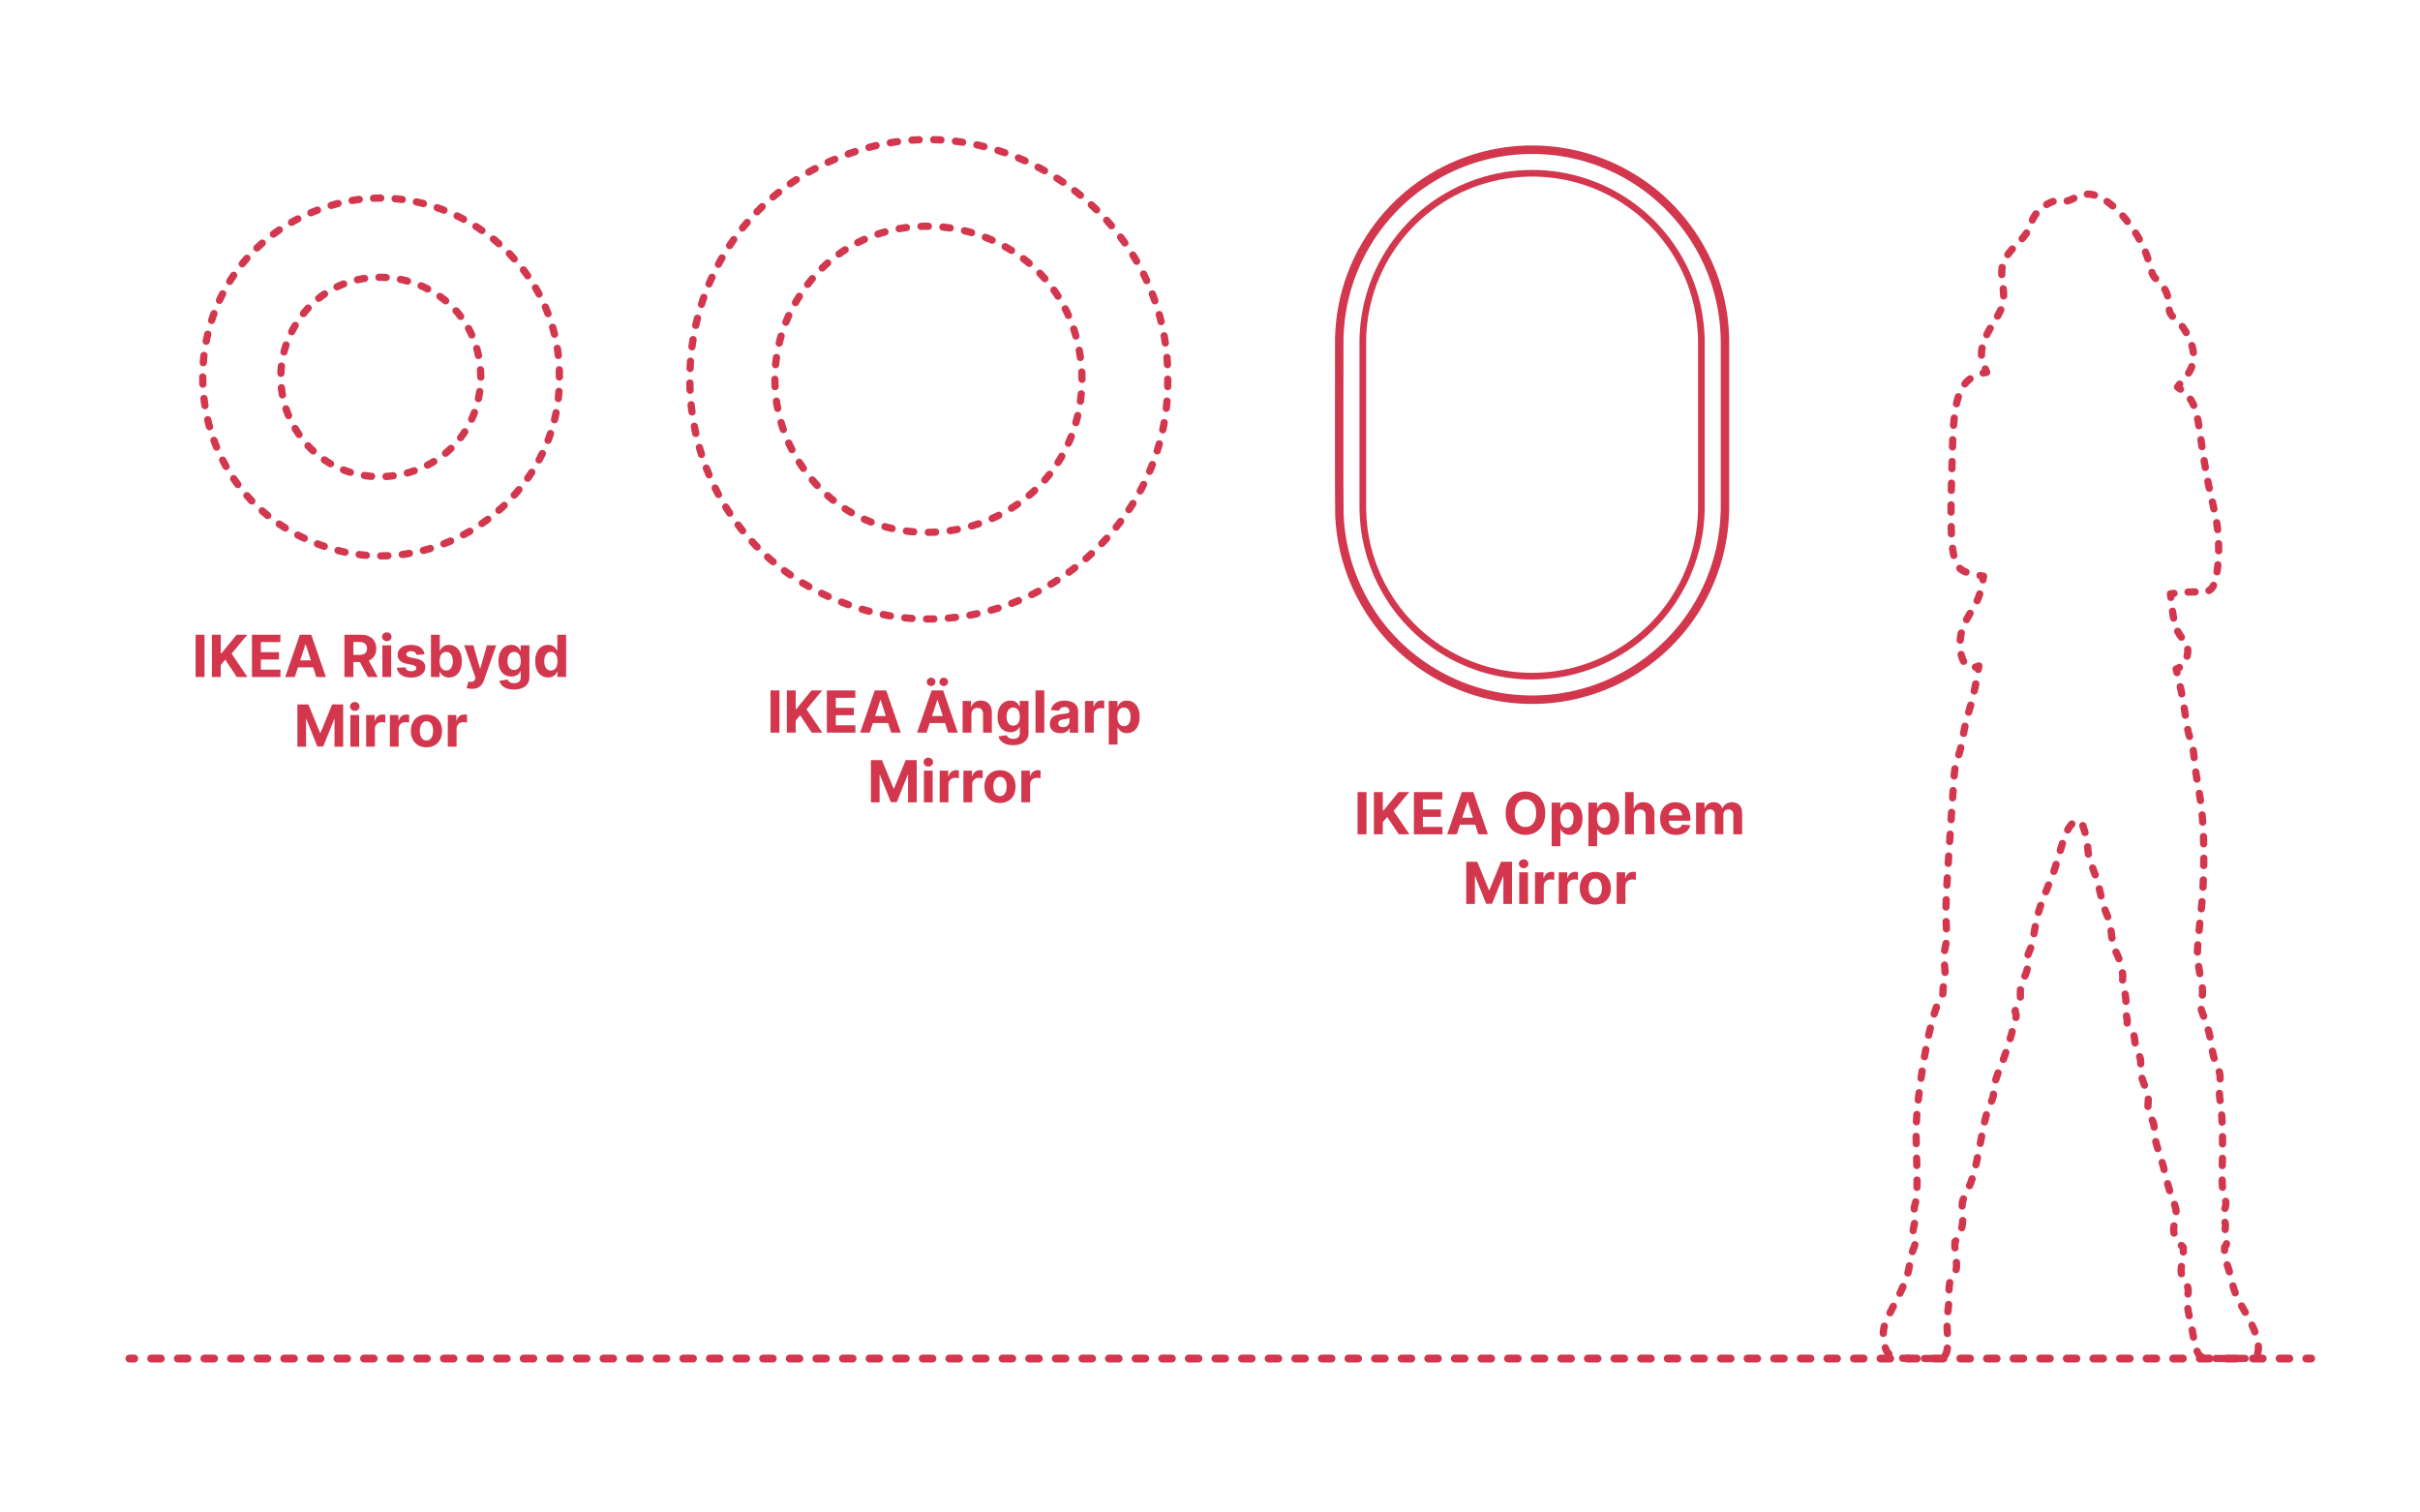 <?xml version="1.0" encoding="utf-8"?>
<!-- Generator: Adobe Illustrator 26.2.1, SVG Export Plug-In . SVG Version: 6.00 Build 0)  -->
<!DOCTYPE svg PUBLIC "-//W3C//DTD SVG 1.1//EN" "http://www.w3.org/Graphics/SVG/1.1/DTD/svg11.dtd">
<svg version="1.1" xmlns:x="http://ns.adobe.com/Extensibility/1.0/" xmlns:i="http://ns.adobe.com/AdobeIllustrator/10.0/" xmlns:graph="http://ns.adobe.com/Graphs/1.0/"
	 xmlns="http://www.w3.org/2000/svg" xmlns:xlink="http://www.w3.org/1999/xlink" x="0px" y="0px" width="1000px" height="625px"
	 viewBox="0 0 1000 625" style="enable-background:new 0 0 1000 625;" xml:space="preserve">
<style type="text/css">
	.st0{fill:#FFFFFF;}
	.st1{fill:#D2374E;}
	.st2{fill:none;stroke:#D2374E;stroke-width:2;stroke-linecap:round;stroke-linejoin:round;stroke-miterlimit:10;}
	.st3{fill:none;stroke:#D2374E;stroke-width:3.25;stroke-linecap:round;stroke-linejoin:round;}
	.st4{fill:none;stroke:#D2374E;stroke-width:3.25;stroke-linecap:round;stroke-linejoin:round;stroke-dasharray:4.011,7.018;}
	.st5{fill:none;stroke:#D2374E;stroke-width:3.25;stroke-linecap:round;stroke-linejoin:round;stroke-dasharray:4.018,7.031;}
	.st6{fill:none;stroke:#D2374E;stroke-width:3.25;stroke-linecap:round;stroke-linejoin:round;stroke-dasharray:4.009,7.015;}
	.st7{fill:none;stroke:#D2374E;stroke-width:3.25;stroke-linecap:round;stroke-linejoin:round;stroke-dasharray:3.974,6.954;}
	.st8{fill:none;stroke:#D2374E;stroke-width:3.25;stroke-linecap:round;stroke-linejoin:round;stroke-dasharray:4.001,7.001;}
	.st9{fill:none;stroke:#D2374E;stroke-width:3.25;stroke-linecap:round;stroke-linejoin:round;stroke-dasharray:4.013,7.022;}
	.st10{fill:none;stroke:#D2374E;stroke-width:3.25;stroke-linecap:round;stroke-linejoin:round;stroke-dasharray:4.026,7.046;}
	.st11{fill:none;stroke:#D2374E;stroke-width:3.25;stroke-linecap:round;stroke-linejoin:round;stroke-dasharray:4.025,7.044;}
	.st12{fill:none;stroke:#D2374E;stroke-width:3.25;stroke-linecap:round;stroke-linejoin:round;stroke-dasharray:4.046,7.081;}
	.st13{fill:none;stroke:#D2374E;stroke-width:3.25;stroke-linecap:round;stroke-linejoin:round;stroke-dasharray:4.038,7.067;}
	.st14{fill:none;stroke:#D2374E;stroke-width:3.25;stroke-linecap:round;stroke-linejoin:round;stroke-dasharray:3.956,6.922;}
	.st15{fill:none;stroke:#D2374E;stroke-width:3.25;stroke-linecap:round;stroke-linejoin:round;stroke-dasharray:3.966,6.941;}
	.st16{fill:none;stroke:#D2374E;stroke-width:3.25;stroke-linecap:round;stroke-linejoin:round;stroke-dasharray:4.018,7.032;}
	.st17{fill:none;stroke:#D2374E;stroke-width:3.25;stroke-linecap:round;stroke-linejoin:round;stroke-dasharray:4.042,7.073;}
	.st18{fill:none;stroke:#D2374E;stroke-width:3.25;stroke-linecap:round;stroke-linejoin:round;stroke-dasharray:3.939,6.894;}
	.st19{fill:none;stroke:#D2374E;stroke-width:3.25;stroke-linecap:round;stroke-linejoin:round;stroke-dasharray:4.012,7.021;}
	.st20{fill:none;stroke:#D2374E;stroke-width:3.25;stroke-linecap:round;stroke-linejoin:round;stroke-dasharray:4.001,7.002;}
	.st21{fill:none;stroke:#D2374E;stroke-width:3.25;stroke-linecap:round;stroke-linejoin:round;stroke-dasharray:4.001,7.002;}
	.st22{fill:none;stroke:#D2374E;stroke-width:3.25;stroke-linecap:round;stroke-linejoin:round;stroke-dasharray:3.991,6.985;}
	.st23{fill:none;stroke:#D2374E;stroke-width:3.25;stroke-linecap:round;stroke-linejoin:round;stroke-dasharray:3.973,6.952;}
	.st24{fill:none;stroke:#D2374E;stroke-width:3.25;stroke-linecap:round;stroke-linejoin:round;stroke-dasharray:3.973,6.953;}
	.st25{fill:none;stroke:#D2374E;stroke-width:3.25;stroke-linecap:round;stroke-linejoin:round;stroke-dasharray:3.979,6.963;}
	.st26{fill:none;stroke:#D2374E;stroke-width:3.25;stroke-linecap:round;stroke-linejoin:round;stroke-dasharray:3.978,6.962;}
	.st27{fill:none;stroke:#D2374E;stroke-width:3.25;stroke-linecap:round;stroke-linejoin:round;stroke-dasharray:4.049,7.086;}
	.st28{fill:none;stroke:#D2374E;stroke-width:3.25;stroke-linecap:round;stroke-linejoin:round;stroke-dasharray:4,7;}
	.st29{fill:none;stroke:#D2374E;stroke-width:3.25;stroke-linecap:round;stroke-linejoin:round;stroke-dasharray:3.987,6.977;}
	.st30{fill:none;stroke:#D2374E;stroke-width:3.25;stroke-linecap:round;stroke-linejoin:round;stroke-dasharray:3.99,6.983;}
	.st31{fill:none;stroke:#D2374E;stroke-width:3.25;stroke-linecap:round;stroke-linejoin:round;stroke-dasharray:4.016,7.028;}
	.st32{fill:none;stroke:#D2374E;stroke-width:3.25;stroke-linecap:round;stroke-linejoin:round;stroke-dasharray:3.923,6.866;}
	.st33{fill:none;stroke:#D2374E;stroke-width:3.25;stroke-linecap:round;stroke-linejoin:round;stroke-dasharray:4.018,7.031;}
	.st34{fill:none;stroke:#D2374E;stroke-width:3.25;stroke-linecap:round;stroke-linejoin:round;stroke-dasharray:4.058,7.102;}
	.st35{fill:none;stroke:#D2374E;stroke-width:3.25;stroke-linecap:round;stroke-linejoin:round;stroke-dasharray:3.968,6.944;}
	.st36{fill:none;stroke:#D2374E;stroke-width:3.25;stroke-linecap:round;stroke-linejoin:round;stroke-dasharray:3.96,6.93;}
	.st37{fill:none;stroke:#D2374E;stroke-width:3.25;stroke-linecap:round;stroke-linejoin:round;stroke-dasharray:3.989,6.981;}
	.st38{fill:none;stroke:#D2374E;stroke-width:3.25;stroke-linecap:round;stroke-linejoin:round;stroke-dasharray:3.984,6.972;}
	.st39{fill:none;stroke:#D2374E;stroke-width:3.25;stroke-linecap:round;stroke-linejoin:round;stroke-dasharray:3.991,6.985;}
	.st40{fill:none;stroke:#D2374E;stroke-width:3.25;stroke-linecap:round;stroke-linejoin:round;stroke-dasharray:4.032,7.056;}
	.st41{fill:none;stroke:#D2374E;stroke-width:3.25;stroke-linecap:round;stroke-linejoin:round;stroke-dasharray:3.998,6.996;}
	.st42{fill:none;stroke:#D2374E;stroke-width:3.25;stroke-linecap:round;stroke-linejoin:round;stroke-dasharray:4.023,7.041;}
	.st43{fill:none;stroke:#D2374E;stroke-width:3.25;stroke-linecap:round;stroke-linejoin:round;stroke-dasharray:3.985,6.973;}
	.st44{fill:none;stroke:#D2374E;stroke-width:3.25;stroke-linecap:round;stroke-linejoin:round;stroke-dasharray:4.016,7.028;}
	.st45{fill:none;stroke:#D2374E;stroke-width:3.25;stroke-linecap:round;stroke-linejoin:round;stroke-dasharray:4.005,7.01;}
	.st46{fill:none;stroke:#D2374E;stroke-width:3;stroke-linecap:round;stroke-linejoin:round;stroke-dasharray:2.993,5.985;}
	.st47{fill:none;stroke:#D2374E;stroke-width:3;stroke-linecap:round;stroke-linejoin:round;stroke-dasharray:2.994,5.989;}
	.st48{fill:none;stroke:#D2374E;stroke-width:3;stroke-linecap:round;stroke-linejoin:round;stroke-dasharray:3.023,6.047;}
	.st49{fill:none;stroke:#D2374E;stroke-width:3;stroke-linecap:round;stroke-linejoin:round;}
	.st50{fill:none;stroke:#D2374E;stroke-width:3;stroke-linecap:round;stroke-linejoin:round;stroke-dasharray:3.046,6.093;}
	.st51{fill:none;stroke:#D2374E;stroke-width:3;stroke-linecap:round;stroke-linejoin:round;stroke-dasharray:2.4,4.801;}
	.st52{fill:none;stroke:#D2374E;stroke-width:3;stroke-linecap:round;stroke-linejoin:round;stroke-dasharray:3.041,6.083;}
	.st53{fill:none;stroke:#D2374E;stroke-width:3;stroke-linecap:round;stroke-linejoin:round;stroke-dasharray:3.521,7.043;}
	.st54{fill:none;stroke:#D2374E;stroke-width:3;stroke-linecap:round;stroke-linejoin:round;stroke-dasharray:2.567,5.135;}
	.st55{fill:none;stroke:#D2374E;stroke-width:3;stroke-linecap:round;stroke-linejoin:round;stroke-dasharray:2.912,5.824;}
	.st56{fill:none;stroke:#D2374E;stroke-width:3;stroke-linecap:round;stroke-linejoin:round;stroke-dasharray:2.804,5.607;}
	.st57{fill:none;stroke:#D2374E;stroke-width:3;stroke-linecap:round;stroke-linejoin:round;stroke-dasharray:2.994,5.988;}
	.st58{fill:none;stroke:#D2374E;stroke-width:3;stroke-linecap:round;stroke-linejoin:round;stroke-dasharray:2.803,5.607;}
	.st59{fill:none;stroke:#D2374E;stroke-width:3;stroke-linecap:round;stroke-linejoin:round;stroke-dasharray:2.912,5.824;}
	.st60{fill:none;stroke:#D2374E;stroke-width:3;stroke-linecap:round;stroke-linejoin:round;stroke-dasharray:2.831,5.662;}
	.st61{fill:none;stroke:#D2374E;stroke-width:3;stroke-linecap:round;stroke-linejoin:round;stroke-dasharray:3.002,6.003;}
	.st62{fill:none;stroke:#D2374E;stroke-width:3;stroke-linecap:round;stroke-linejoin:round;stroke-dasharray:2.831,5.662;}
	.st63{fill:none;stroke:#D2374E;stroke-width:3;stroke-linecap:round;stroke-linejoin:round;stroke-dasharray:2.998,5.996;}
	.st64{fill:none;stroke:#D2374E;stroke-width:3;stroke-linecap:round;stroke-linejoin:round;stroke-dasharray:1.752,3.503;}
	.st65{fill:none;stroke:#D2374E;stroke-width:3;stroke-linecap:round;stroke-linejoin:round;stroke-dasharray:3.019,6.038;}
	.st66{fill:none;stroke:#D2374E;stroke-width:3;stroke-linecap:round;stroke-linejoin:round;stroke-dasharray:2.46,4.92;}
	.st67{fill:none;stroke:#D2374E;stroke-width:3;stroke-linecap:round;stroke-linejoin:round;stroke-dasharray:2.998,5.997;}
	.st68{fill:none;stroke:#D2374E;stroke-width:3;stroke-linecap:round;stroke-linejoin:round;stroke-dasharray:3.025,6.051;}
	.st69{fill:none;stroke:#D2374E;stroke-width:3;stroke-linecap:round;stroke-linejoin:round;stroke-dasharray:3.208,6.416;}
	.st70{fill:none;stroke:#D2374E;stroke-width:3;stroke-linecap:round;stroke-linejoin:round;stroke-dasharray:2.956,5.911;}
	.st71{fill:none;stroke:#D2374E;stroke-width:3;stroke-linecap:round;stroke-linejoin:round;stroke-dasharray:2.931,5.861;}
	.st72{fill:none;stroke:#D2374E;stroke-width:3;stroke-linecap:round;stroke-linejoin:round;stroke-dasharray:3.043,6.085;}
	.st73{fill:none;stroke:#D2374E;stroke-width:3;stroke-linecap:round;stroke-linejoin:round;stroke-dasharray:3.162,6.324;}
	.st74{fill:none;stroke:#D2374E;stroke-width:3;stroke-linecap:round;stroke-linejoin:round;stroke-dasharray:2.937,5.874;}
	.st75{fill:none;stroke:#D2374E;stroke-width:3;stroke-linecap:round;stroke-linejoin:round;stroke-dasharray:2.955,5.909;}
	.st76{fill:none;stroke:#D2374E;stroke-width:3;stroke-linecap:round;stroke-linejoin:round;stroke-dasharray:2.998,5.995;}
	.st77{fill:none;stroke:#D2374E;stroke-width:3;stroke-linecap:round;stroke-linejoin:round;stroke-dasharray:3.284,6.568;}
	.st78{fill:none;stroke:#D2374E;stroke-width:3;stroke-linecap:round;stroke-linejoin:round;stroke-dasharray:3.005,6.011;}
	.st79{fill:none;stroke:#D2374E;stroke-width:3;stroke-linecap:round;stroke-linejoin:round;stroke-dasharray:2.991,5.983;}
	.st80{fill:none;stroke:#D2374E;stroke-width:3;stroke-linecap:round;stroke-linejoin:round;stroke-dasharray:3.17,6.34;}
	.st81{fill:none;stroke:#D2374E;stroke-width:3;stroke-linecap:round;stroke-linejoin:round;stroke-dasharray:2.922,5.844;}
	.st82{fill:none;stroke:#D2374E;stroke-width:3;stroke-linecap:round;stroke-linejoin:round;stroke-dasharray:3.007,6.015;}
	.st83{fill:none;stroke:#D2374E;stroke-width:3;stroke-linecap:round;stroke-linejoin:round;stroke-dasharray:2.965,5.929;}
	.st84{fill:none;stroke:#D2374E;stroke-width:3;stroke-linecap:round;stroke-linejoin:round;stroke-dasharray:3.016,6.033;}
	.st85{fill:none;stroke:#D2374E;stroke-width:3;stroke-linecap:round;stroke-linejoin:round;stroke-dasharray:2.983,5.967;}
	.st86{fill:none;stroke:#D2374E;stroke-width:3;stroke-linecap:round;stroke-linejoin:round;stroke-dasharray:3.002,6.004;}
	.st87{fill:none;stroke:#D2374E;stroke-width:3;stroke-linecap:round;stroke-linejoin:round;stroke-dasharray:2.946,5.892;}
	.st88{fill:none;stroke:#D2374E;stroke-width:3;stroke-linecap:round;stroke-linejoin:round;stroke-dasharray:3.002,6.005;}
	.st89{fill:none;stroke:#D2374E;stroke-width:3;stroke-linecap:round;stroke-linejoin:round;stroke-dasharray:3.015,6.03;}
	.st90{fill:none;stroke:#D2374E;stroke-width:3;stroke-linecap:round;stroke-linejoin:round;stroke-dasharray:3.014,6.028;}
	.st91{fill:none;stroke:#D2374E;stroke-width:3;stroke-linecap:round;stroke-linejoin:round;stroke-dasharray:3.022,6.045;}
	.st92{fill:none;stroke:#D2374E;stroke-width:3;stroke-linecap:round;stroke-linejoin:round;stroke-dasharray:2.668,5.337;}
	.st93{fill:none;stroke:#D2374E;stroke-width:3;stroke-linecap:round;stroke-linejoin:round;stroke-dasharray:2.973,5.947;}
	.st94{fill:none;stroke:#D2374E;stroke-width:3;stroke-linecap:round;stroke-linejoin:round;stroke-dasharray:3.038,6.075;}
	.st95{fill:none;stroke:#D2374E;stroke-width:3;stroke-linecap:round;stroke-linejoin:round;stroke-dasharray:3.083,6.167;}
	.st96{fill:none;stroke:#D2374E;stroke-width:3;stroke-linecap:round;stroke-linejoin:round;stroke-dasharray:2.781,5.563;}
	.st97{fill:none;stroke:#D2374E;stroke-width:3;stroke-linecap:round;stroke-linejoin:round;stroke-dasharray:3.012,6.025;}
	.st98{fill:none;stroke:#D2374E;stroke-width:3;stroke-linecap:round;stroke-linejoin:round;stroke-dasharray:3.005,6.01;}
	.st99{fill:none;stroke:#D2374E;stroke-width:3;stroke-linecap:round;stroke-linejoin:round;stroke-dasharray:2.941,5.882;}
	.st100{fill:none;stroke:#D2374E;stroke-width:3;stroke-linecap:round;stroke-linejoin:round;stroke-dasharray:2.996,5.993;}
	.st101{fill:none;stroke:#D2374E;stroke-width:3;stroke-linecap:round;stroke-linejoin:round;stroke-dasharray:2.997,5.993;}
	.st102{fill:none;stroke:#D2374E;stroke-width:3;stroke-linecap:round;stroke-linejoin:round;stroke-dasharray:2.952,5.904;}
	.st103{fill:none;stroke:#D2374E;stroke-width:3;stroke-linecap:round;stroke-linejoin:round;stroke-dasharray:3.008,6.017;}
	.st104{fill:none;stroke:#D2374E;stroke-width:3;stroke-linecap:round;stroke-linejoin:round;stroke-dasharray:2.972,5.944;}
	.st105{fill:none;stroke:#D2374E;stroke-width:3;stroke-linecap:round;stroke-linejoin:round;stroke-dasharray:2.983,5.967;}
	.st106{fill:none;stroke:#D2374E;stroke-width:3;stroke-linecap:round;stroke-linejoin:round;stroke-dasharray:3.02,6.041;}
	.st107{fill:none;stroke:#D2374E;stroke-width:3;stroke-linecap:round;stroke-linejoin:round;stroke-dasharray:3.001,6.002;}
	.st108{fill:none;stroke:#D2374E;stroke-width:3;stroke-linecap:round;stroke-linejoin:round;stroke-dasharray:2.994,5.988;}
	.st109{fill:none;stroke:#D2374E;stroke-width:3;stroke-linecap:round;stroke-linejoin:round;stroke-dasharray:3.001,6.002;}
	.st110{fill:none;stroke:#D2374E;stroke-width:3;stroke-linecap:round;stroke-linejoin:round;stroke-dasharray:3.006,6.012;}
	.st111{fill:none;stroke:#D2374E;stroke-width:3;stroke-linecap:round;stroke-linejoin:round;stroke-dasharray:3.022,6.044;}
	.st112{fill:none;stroke:#D2374E;stroke-width:3;stroke-linecap:round;stroke-linejoin:round;stroke-dasharray:3.032,6.064;}
	.st113{fill:none;stroke:#D2374E;stroke-width:3;stroke-linecap:round;stroke-linejoin:round;stroke-dasharray:2.993,5.986;}
	.st114{fill:none;stroke:#D2374E;stroke-width:3;stroke-linecap:round;stroke-linejoin:round;stroke-dasharray:3.072,6.144;}
	.st115{fill:none;stroke:#D2374E;stroke-width:3;stroke-linecap:round;stroke-linejoin:round;stroke-dasharray:3.003,6.006;}
	.st116{fill:none;stroke:#D2374E;stroke-width:3;stroke-linecap:round;stroke-linejoin:round;stroke-dasharray:3.102,6.204;}
	.st117{fill:none;stroke:#D2374E;stroke-width:3;stroke-linecap:round;stroke-linejoin:round;stroke-dasharray:3.039,6.077;}
	.st118{fill:none;stroke:#D2374E;stroke-width:3;stroke-linecap:round;stroke-linejoin:round;stroke-dasharray:2.921,5.841;}
	.st119{fill:none;stroke:#D2374E;stroke-width:3;stroke-linecap:round;stroke-linejoin:round;stroke-dasharray:2.959,5.918;}
	.st120{fill:none;stroke:#D2374E;stroke-width:3;stroke-linecap:round;stroke-linejoin:round;stroke-dasharray:2.997,5.995;}
	.st121{fill:none;stroke:#D2374E;stroke-width:3;stroke-linecap:round;stroke-linejoin:round;stroke-dasharray:3.042,6.084;}
	.st122{fill:none;stroke:#D2374E;stroke-width:3;stroke-linecap:round;stroke-linejoin:round;stroke-dasharray:3.038,6.077;}
	.st123{fill:none;stroke:#D2374E;stroke-width:3;stroke-linecap:round;stroke-linejoin:round;stroke-dasharray:2.998,5.996;}
	.st124{fill:none;stroke:#D2374E;stroke-width:3;stroke-linecap:round;stroke-linejoin:round;stroke-dasharray:3.038,6.075;}
	.st125{fill:none;stroke:#D2374E;stroke-width:3;stroke-linecap:round;stroke-linejoin:round;stroke-dasharray:2.361,4.722;}
	.st126{fill:none;stroke:#D2374E;stroke-width:3;stroke-linecap:round;stroke-linejoin:round;stroke-dasharray:3.003,6.006;}
	.st127{fill:none;stroke:#D2374E;stroke-width:3;stroke-linecap:round;stroke-linejoin:round;stroke-dasharray:2.987,5.975;}
	.st128{fill:none;stroke:#D2374E;stroke-width:3;stroke-linecap:round;stroke-linejoin:round;stroke-dasharray:3.312,6.623;}
	.st129{fill:none;stroke:#D2374E;stroke-width:3;stroke-linecap:round;stroke-linejoin:round;stroke-dasharray:2.954,5.907;}
	.st130{fill:none;stroke:#D2374E;stroke-width:3;stroke-linecap:round;stroke-linejoin:round;stroke-dasharray:3.084,6.169;}
	.st131{fill:none;stroke:#D2374E;stroke-width:3;stroke-linecap:round;stroke-linejoin:round;stroke-dasharray:3.078,6.156;}
	.st132{fill:none;stroke:#D2374E;stroke-width:3;stroke-linecap:round;stroke-linejoin:round;stroke-dasharray:2.963,5.926;}
	.st133{fill:none;stroke:#D2374E;stroke-width:3;stroke-linecap:round;stroke-linejoin:round;stroke-dasharray:2.998,5.996;}
	.st134{fill:none;stroke:#D2374E;stroke-width:3;stroke-linecap:round;stroke-linejoin:round;stroke-dasharray:2.982,5.963;}
	.st135{fill:none;stroke:#D2374E;stroke-width:3;stroke-linecap:round;stroke-linejoin:round;stroke-dasharray:3.07,6.139;}
	.st136{fill:none;stroke:#D2374E;stroke-width:3;stroke-linecap:round;stroke-linejoin:round;stroke-dasharray:2.688,5.376;}
	.st137{fill:none;stroke:#D2374E;stroke-width:3;stroke-linecap:round;stroke-linejoin:round;stroke-dasharray:3.096,6.192;}
	.st138{fill:none;stroke:#D2374E;stroke-width:3;stroke-linecap:round;stroke-linejoin:round;stroke-dasharray:2.99,5.979;}
	.st139{fill:none;stroke:#D2374E;stroke-width:3;stroke-linecap:round;stroke-linejoin:round;stroke-dasharray:2.87,5.739;}
	.st140{fill:none;stroke:#D2374E;stroke-width:3;stroke-linecap:round;stroke-linejoin:round;stroke-dasharray:2.91,5.82;}
	.st141{fill:none;stroke:#D2374E;stroke-width:3;stroke-linecap:round;stroke-linejoin:round;stroke-dasharray:2.949,5.898;}
	.st142{fill:none;stroke:#D2374E;stroke-width:3;stroke-linecap:round;stroke-linejoin:round;stroke-dasharray:2.992,5.984;}
	.st143{fill:none;stroke:#D2374E;stroke-width:3;stroke-linecap:round;stroke-linejoin:round;stroke-dasharray:2.987,5.973;}
	.st144{fill:none;stroke:#D2374E;stroke-width:3;stroke-linecap:round;stroke-linejoin:round;stroke-dasharray:3.013,6.026;}
	.st145{fill:none;stroke:#D2374E;stroke-width:3;stroke-linecap:round;stroke-linejoin:round;stroke-dasharray:2.563,5.126;}
	.st146{fill:none;stroke:#D2374E;stroke-width:3;stroke-linecap:round;stroke-linejoin:round;stroke-dasharray:1.937,3.873;}
	.st147{fill:none;stroke:#D2374E;stroke-width:3;stroke-linecap:round;stroke-linejoin:round;stroke-dasharray:3.001,6.002;}
	.st148{fill:none;stroke:#D2374E;stroke-width:3;stroke-linecap:round;stroke-linejoin:round;stroke-dasharray:2.473,4.946;}
	.st149{fill:none;stroke:#D2374E;stroke-width:3;stroke-linecap:round;stroke-linejoin:round;stroke-dasharray:2.798,5.596;}
	.st150{fill:none;stroke:#D2374E;stroke-width:3;stroke-linecap:round;stroke-linejoin:round;stroke-dasharray:3.039,6.078;}
	.st151{fill:none;stroke:#D2374E;stroke-width:3;stroke-linecap:round;stroke-linejoin:round;stroke-dasharray:3.178,6.356;}
	.st152{fill:none;stroke:#D2374E;stroke-width:3;stroke-linecap:round;stroke-linejoin:round;stroke-dasharray:2.924,5.848;}
	.st153{fill:none;stroke:#D2374E;stroke-width:3;stroke-linecap:round;stroke-linejoin:round;stroke-dasharray:2.944,5.888;}
	.st154{fill:none;stroke:#D2374E;stroke-width:3;stroke-linecap:round;stroke-linejoin:round;stroke-dasharray:2.989,5.978;}
	.st155{fill:none;stroke:#D2374E;stroke-width:3;stroke-linecap:round;stroke-linejoin:round;stroke-dasharray:2.98,5.96;}
	.st156{fill:none;stroke:#D2374E;stroke-width:3;stroke-linecap:round;stroke-linejoin:round;stroke-dasharray:2.916,5.833;}
	.st157{fill:none;stroke:#D2374E;stroke-width:3;stroke-linecap:round;stroke-linejoin:round;stroke-dasharray:2.217,4.434;}
	.st158{fill:none;stroke:#D2374E;stroke-width:3;stroke-linecap:round;stroke-linejoin:round;stroke-dasharray:3.059,6.119;}
	.st159{fill:none;stroke:#D2374E;stroke-width:3;stroke-linecap:round;stroke-linejoin:round;stroke-dasharray:3.008,6.016;}
	.st160{fill:none;stroke:#D2374E;stroke-width:3;stroke-linecap:round;stroke-linejoin:round;stroke-dasharray:3.124,6.247;}
	.st161{fill:none;stroke:#D2374E;stroke-width:3;stroke-linecap:round;stroke-linejoin:round;stroke-dasharray:2.903,5.806;}
	.st162{fill:none;stroke:#D2374E;stroke-width:3;stroke-linecap:round;stroke-linejoin:round;stroke-dasharray:3.05,6.1;}
	.st163{fill:none;stroke:#D2374E;stroke-width:3;stroke-linecap:round;stroke-linejoin:round;stroke-dasharray:2.963,5.926;}
	.st164{fill:none;stroke:#D2374E;stroke-width:3;stroke-linecap:round;stroke-linejoin:round;stroke-dasharray:3.245,6.489;}
	.st165{fill:none;stroke:#D2374E;stroke-width:3;stroke-linecap:round;stroke-linejoin:round;stroke-dasharray:3.001,6.002;}
	.st166{fill:none;stroke:#D2374E;stroke-width:3;stroke-linecap:round;stroke-linejoin:round;stroke-dasharray:3.044,6.088;}
	.st167{fill:none;stroke:#D2374E;stroke-width:3;stroke-linecap:round;stroke-linejoin:round;stroke-dasharray:2.367,4.734;}
	.st168{fill:none;stroke:#D2374E;stroke-width:3;stroke-linecap:round;stroke-linejoin:round;stroke-dasharray:3.009,6.018;}
	.st169{fill:none;stroke:#D2374E;stroke-width:3;stroke-linecap:round;stroke-linejoin:round;stroke-dasharray:2.994,5.989;}
	.st170{fill:none;stroke:#D2374E;stroke-width:3;stroke-linecap:round;stroke-linejoin:round;stroke-dasharray:3.318,6.637;}
	.st171{fill:none;stroke:#D2374E;stroke-width:3;stroke-linecap:round;stroke-linejoin:round;stroke-dasharray:2.96,5.919;}
	.st172{fill:none;stroke:#D2374E;stroke-width:3;stroke-linecap:round;stroke-linejoin:round;stroke-dasharray:3.091,6.182;}
	.st173{fill:none;stroke:#D2374E;stroke-width:3;stroke-linecap:round;stroke-linejoin:round;stroke-dasharray:3.084,6.168;}
	.st174{fill:none;stroke:#D2374E;stroke-width:3;stroke-linecap:round;stroke-linejoin:round;stroke-dasharray:2.969,5.937;}
	.st175{fill:none;stroke:#D2374E;stroke-width:3;stroke-linecap:round;stroke-linejoin:round;stroke-dasharray:3.004,6.008;}
	.st176{fill:none;stroke:#D2374E;stroke-width:3;stroke-linecap:round;stroke-linejoin:round;stroke-dasharray:2.988,5.975;}
	.st177{fill:none;stroke:#D2374E;stroke-width:3;stroke-linecap:round;stroke-linejoin:round;stroke-dasharray:3.076,6.151;}
	.st178{fill:none;stroke:#D2374E;stroke-width:3;stroke-linecap:round;stroke-linejoin:round;stroke-dasharray:2.695,5.389;}
	.st179{fill:none;stroke:#D2374E;stroke-width:3;stroke-linecap:round;stroke-linejoin:round;stroke-dasharray:2.904,5.808;}
	.st180{fill:none;stroke:#D2374E;stroke-width:3;stroke-linecap:round;stroke-linejoin:round;stroke-dasharray:2.705,5.41;}
	.st181{fill:none;stroke:#D2374E;stroke-width:3;stroke-linecap:round;stroke-linejoin:round;stroke-dasharray:2.063,4.127;}
	.st182{fill:none;stroke:#D2374E;stroke-width:3;stroke-linecap:round;stroke-linejoin:round;stroke-dasharray:2.906,5.812;}
	.st183{fill:none;stroke:#D2374E;stroke-width:3;stroke-linecap:round;stroke-linejoin:round;stroke-dasharray:2.627,5.253;}
	.st184{fill:none;stroke:#D2374E;stroke-width:3;stroke-linecap:round;stroke-linejoin:round;stroke-dasharray:2.951,5.903;}
	.st185{fill:none;stroke:#D2374E;stroke-width:3;stroke-linecap:round;stroke-linejoin:round;stroke-dasharray:2.896,5.793;}
	.st186{fill:none;stroke:#D2374E;stroke-width:3;stroke-linecap:round;stroke-linejoin:round;stroke-dasharray:2.757,5.513;}
	.st187{fill:none;stroke:#D2374E;stroke-width:3;stroke-linecap:round;stroke-linejoin:round;stroke-dasharray:3.076,6.152;}
	.st188{fill:none;stroke:#D2374E;stroke-width:3;stroke-linecap:round;stroke-linejoin:round;stroke-dasharray:2.973,5.945;}
	.st189{fill:none;stroke:#D2374E;stroke-width:3;stroke-linecap:round;stroke-linejoin:round;stroke-dasharray:2.992,5.983;}
	.st190{fill:none;stroke:#D2374E;stroke-width:3;stroke-linecap:round;stroke-linejoin:round;stroke-dasharray:3.004,6.008;}
	.st191{fill:none;stroke:#D2374E;stroke-width:3;stroke-linecap:round;stroke-linejoin:round;stroke-dasharray:3.068,6.136;}
	.st192{fill:none;stroke:#D2374E;stroke-width:3;stroke-linecap:round;stroke-linejoin:round;stroke-dasharray:2.358,4.715;}
	.st193{fill:none;stroke:#D2374E;stroke-width:3;stroke-linecap:round;stroke-linejoin:round;stroke-dasharray:2.981,5.962;}
	.st194{fill:none;stroke:#D2374E;stroke-width:3;stroke-linecap:round;stroke-linejoin:round;stroke-dasharray:3.035,6.07;}
	.st195{fill:none;stroke:#D2374E;stroke-width:3;stroke-linecap:round;stroke-linejoin:round;stroke-dasharray:2.799,5.598;}
	.st196{fill:none;stroke:#D2374E;stroke-width:3;stroke-linecap:round;stroke-linejoin:round;stroke-dasharray:3.109,6.218;}
	.st197{fill:none;stroke:#D2374E;stroke-width:3;stroke-linecap:round;stroke-linejoin:round;stroke-dasharray:3.021,6.042;}
	.st198{fill:none;stroke:#D2374E;stroke-width:3;stroke-linecap:round;stroke-linejoin:round;stroke-dasharray:2.922,5.844;}
	.st199{fill:none;stroke:#D2374E;stroke-width:3;stroke-linecap:round;stroke-linejoin:round;stroke-dasharray:2.914,5.829;}
	.st200{fill:none;stroke:#D2374E;stroke-width:3;stroke-linecap:round;stroke-linejoin:round;stroke-dasharray:3.009,6.018;}
	.st201{fill:none;stroke:#D2374E;stroke-width:3;stroke-linecap:round;stroke-linejoin:round;stroke-dasharray:2.817,5.635;}
	.st202{fill:none;stroke:#D2374E;stroke-width:3;stroke-linecap:round;stroke-linejoin:round;stroke-dasharray:2.164,4.328;}
	.st203{fill:none;stroke:#D2374E;stroke-width:3;stroke-linecap:round;stroke-linejoin:round;stroke-dasharray:3.019,6.038;}
	.st204{fill:none;stroke:#D2374E;stroke-width:3;stroke-linecap:round;stroke-linejoin:round;stroke-dasharray:2.749,5.498;}
	.st205{fill:none;stroke:#D2374E;stroke-width:3;stroke-linecap:round;stroke-linejoin:round;stroke-dasharray:3.073,6.147;}
	.st206{fill:none;stroke:#D2374E;stroke-width:3;stroke-linecap:round;stroke-linejoin:round;stroke-dasharray:3.009,6.019;}
	.st207{fill:none;stroke:#D2374E;stroke-width:3;stroke-linecap:round;stroke-linejoin:round;stroke-dasharray:2.868,5.735;}
	.st208{fill:none;stroke:#D2374E;stroke-width:3;stroke-linecap:round;stroke-linejoin:round;stroke-dasharray:2.866,5.732;}
	.st209{fill:none;stroke:#D2374E;stroke-width:3;stroke-linecap:round;stroke-linejoin:round;stroke-dasharray:2.971,5.941;}
	.st210{fill:none;stroke:#D2374E;stroke-width:3;stroke-linecap:round;stroke-linejoin:round;stroke-dasharray:3.011,6.021;}
	.st211{fill:none;stroke:#D2374E;stroke-width:3;stroke-linecap:round;stroke-linejoin:round;stroke-dasharray:2.998,5.995;}
	.st212{fill:none;stroke:#D2374E;stroke-width:3;stroke-linecap:round;stroke-linejoin:round;stroke-dasharray:2.858,5.717;}
	.st213{fill:none;stroke:#D2374E;stroke-width:3;stroke-linecap:round;stroke-linejoin:round;stroke-dasharray:2.47,4.939;}
	.st214{fill:none;stroke:#D2374E;stroke-width:3;stroke-linecap:round;stroke-linejoin:round;stroke-dasharray:3.096,6.193;}
	.st215{fill:none;stroke:#D2374E;stroke-width:3;stroke-linecap:round;stroke-linejoin:round;stroke-dasharray:2.655,5.31;}
	.st216{fill:none;stroke:#D2374E;stroke-width:3;stroke-linecap:round;stroke-linejoin:round;stroke-dasharray:2.019,4.038;}
	.st217{fill:none;stroke:#D2374E;stroke-width:3;stroke-linecap:round;stroke-linejoin:round;stroke-dasharray:3.101,6.202;}
	.st218{fill:none;stroke:#D2374E;stroke-width:3;stroke-linecap:round;stroke-linejoin:round;stroke-dasharray:2.572,5.145;}
	.st219{fill:none;stroke:#D2374E;stroke-width:3;stroke-linecap:round;stroke-linejoin:round;stroke-dasharray:2.897,5.794;}
	.st220{fill:none;stroke:#D2374E;stroke-width:3;stroke-linecap:round;stroke-linejoin:round;stroke-dasharray:3.141,6.281;}
	.st221{fill:none;stroke:#D2374E;stroke-width:3;stroke-linecap:round;stroke-linejoin:round;stroke-dasharray:3.288,6.575;}
	.st222{fill:none;stroke:#D2374E;stroke-width:3;stroke-linecap:round;stroke-linejoin:round;stroke-dasharray:3.023,6.045;}
	.st223{fill:none;stroke:#D2374E;stroke-width:3;stroke-linecap:round;stroke-linejoin:round;stroke-dasharray:3.04,6.081;}
	.st224{fill:none;stroke:#D2374E;stroke-width:3;stroke-linecap:round;stroke-linejoin:round;stroke-dasharray:2.988,5.976;}
	.st225{fill:none;stroke:#D2374E;stroke-width:3;stroke-linecap:round;stroke-linejoin:round;stroke-dasharray:2.953,5.906;}
	.st226{fill:none;stroke:#D2374E;stroke-width:3;stroke-linecap:round;stroke-linejoin:round;stroke-dasharray:3.014,6.029;}
	.st227{fill:none;stroke:#D2374E;stroke-width:3;stroke-linecap:round;stroke-linejoin:round;stroke-dasharray:2.308,4.616;}
	.st228{fill:none;stroke:#D2374E;stroke-width:3;stroke-linecap:round;stroke-linejoin:round;stroke-dasharray:2.93,5.86;}
	.st229{fill:none;stroke:#D2374E;stroke-linecap:round;stroke-linejoin:round;stroke-miterlimit:10;}
	.st230{fill:none;stroke:#D2374E;stroke-width:2.75;stroke-linecap:round;stroke-linejoin:round;stroke-miterlimit:10;}
	.st231{fill:none;stroke:#D2374E;stroke-width:3.5;stroke-linecap:round;stroke-linejoin:round;stroke-miterlimit:10;}
</style>
<g id="FILL-BACKGROUND">
	<rect x="0" class="st0" width="1000" height="625"/>
</g>
<g id="N-DIMENSIONS">
</g>
<g id="N-TEXT">
	<g id="MTEXT_00000146486709511127296990000000141948637747686041_">
		<g>
			<g>
				<path class="st1" d="M84.52,262.3v17.45h-3.69V262.3H84.52z"/>
				<path class="st1" d="M87.56,279.75V262.3h3.69v7.7h0.23l6.28-7.7h4.42l-6.48,7.81l6.55,9.64h-4.41l-4.78-7.18l-1.82,2.22v4.96
					H87.56z"/>
				<path class="st1" d="M104.11,279.75V262.3h11.76v3.04h-8.07v4.16h7.47v3.04h-7.47v4.17h8.1v3.04H104.11z"/>
				<path class="st1" d="M121.82,279.75h-3.96l6.03-17.45h4.75l6.02,17.45h-3.96l-4.37-13.47h-0.14L121.82,279.75z M121.58,272.89
					h9.34v2.88h-9.34V272.89z"/>
				<path class="st1" d="M142.33,279.75V262.3h6.89c1.32,0,2.45,0.23,3.38,0.7s1.65,1.13,2.14,1.99s0.74,1.86,0.74,3.01
					c0,1.16-0.25,2.15-0.75,2.99s-1.22,1.47-2.17,1.91s-2.09,0.67-3.43,0.67h-4.61v-2.97h4.01c0.71,0,1.29-0.1,1.76-0.29
					c0.47-0.19,0.81-0.48,1.04-0.87c0.23-0.39,0.35-0.87,0.35-1.44c0-0.58-0.12-1.07-0.35-1.47c-0.23-0.4-0.58-0.7-1.05-0.91
					c-0.47-0.21-1.06-0.31-1.77-0.31h-2.49v14.44H142.33z M151.75,271.81l4.34,7.94h-4.07l-4.25-7.94H151.75z"/>
				<path class="st1" d="M159.84,264.97c-0.54,0-1-0.18-1.39-0.54c-0.39-0.36-0.58-0.79-0.58-1.29s0.19-0.94,0.58-1.3
					c0.39-0.36,0.85-0.54,1.38-0.54c0.54,0,1.01,0.18,1.39,0.54c0.38,0.36,0.58,0.79,0.58,1.3c0,0.5-0.19,0.94-0.58,1.3
					C160.84,264.79,160.38,264.97,159.84,264.97z M158.01,279.75v-13.09h3.63v13.09H158.01z"/>
				<path class="st1" d="M175.43,270.39l-3.32,0.21c-0.06-0.28-0.18-0.54-0.37-0.77s-0.43-0.41-0.74-0.55s-0.67-0.21-1.09-0.21
					c-0.56,0-1.04,0.12-1.42,0.35c-0.39,0.24-0.58,0.55-0.58,0.94c0,0.31,0.12,0.58,0.38,0.79s0.68,0.39,1.29,0.52l2.37,0.48
					c1.27,0.26,2.22,0.68,2.85,1.26s0.94,1.34,0.94,2.28c0,0.86-0.25,1.61-0.75,2.26c-0.5,0.65-1.19,1.15-2.06,1.51
					c-0.87,0.36-1.88,0.54-3.01,0.54c-1.73,0-3.11-0.36-4.14-1.09c-1.03-0.72-1.63-1.71-1.8-2.96l3.57-0.19
					c0.11,0.53,0.37,0.93,0.78,1.21c0.41,0.28,0.95,0.41,1.59,0.41c0.64,0,1.15-0.12,1.54-0.37c0.39-0.25,0.59-0.57,0.59-0.96
					c0-0.33-0.14-0.6-0.42-0.81c-0.27-0.21-0.69-0.38-1.26-0.49l-2.27-0.45c-1.28-0.26-2.23-0.7-2.85-1.33
					c-0.62-0.63-0.93-1.43-0.93-2.41c0-0.84,0.23-1.57,0.69-2.17c0.46-0.61,1.1-1.08,1.93-1.41c0.83-0.33,1.81-0.49,2.93-0.49
					c1.65,0,2.96,0.35,3.91,1.05C174.72,268.24,175.27,269.19,175.43,270.39z"/>
				<path class="st1" d="M178.09,279.75V262.3h3.63v6.56h0.11c0.16-0.35,0.39-0.71,0.69-1.08c0.3-0.37,0.7-0.67,1.19-0.92
					s1.1-0.37,1.84-0.37c0.95,0,1.83,0.25,2.64,0.75s1.45,1.24,1.93,2.24c0.48,1,0.72,2.25,0.72,3.75c0,1.46-0.23,2.69-0.7,3.69
					s-1.11,1.76-1.91,2.28c-0.8,0.51-1.7,0.77-2.7,0.77c-0.7,0-1.3-0.12-1.79-0.35c-0.49-0.23-0.89-0.53-1.21-0.88
					s-0.55-0.71-0.72-1.08h-0.16v2.1H178.09z M181.64,273.21c0,0.78,0.11,1.46,0.32,2.04c0.22,0.58,0.53,1.03,0.94,1.35
					c0.41,0.32,0.91,0.48,1.49,0.48c0.59,0,1.09-0.16,1.5-0.49s0.72-0.78,0.93-1.36c0.21-0.58,0.32-1.25,0.32-2.02
					c0-0.76-0.11-1.42-0.32-1.99s-0.52-1.02-0.93-1.35c-0.41-0.32-0.91-0.49-1.51-0.49c-0.59,0-1.09,0.16-1.5,0.47
					s-0.72,0.76-0.93,1.33C181.75,271.75,181.64,272.43,181.64,273.21z"/>
				<path class="st1" d="M195.08,284.66c-0.46,0-0.89-0.04-1.29-0.11s-0.73-0.16-0.99-0.27l0.82-2.71c0.43,0.13,0.81,0.2,1.16,0.21
					c0.34,0.01,0.64-0.07,0.89-0.24c0.25-0.17,0.46-0.46,0.62-0.87l0.21-0.55l-4.7-13.47h3.82l2.71,9.61h0.14l2.74-9.61l3.84,0.02
					l-5.09,14.49c-0.24,0.7-0.58,1.32-0.99,1.84c-0.42,0.53-0.94,0.93-1.58,1.22C196.74,284.52,195.97,284.66,195.08,284.66z"/>
				<path class="st1" d="M212.36,284.93c-1.18,0-2.18-0.16-3.02-0.48s-1.5-0.76-2-1.31s-0.82-1.17-0.96-1.86l3.36-0.45
					c0.1,0.26,0.26,0.5,0.49,0.73c0.22,0.23,0.52,0.41,0.88,0.55s0.81,0.21,1.34,0.21c0.79,0,1.44-0.19,1.96-0.57
					c0.51-0.38,0.77-1.02,0.77-1.92v-2.4h-0.15c-0.16,0.36-0.4,0.71-0.72,1.03c-0.32,0.32-0.73,0.59-1.23,0.79s-1.1,0.31-1.79,0.31
					c-0.98,0-1.88-0.23-2.68-0.69c-0.8-0.46-1.44-1.16-1.92-2.1s-0.71-2.14-0.71-3.59c0-1.48,0.24-2.72,0.72-3.72
					c0.48-0.99,1.13-1.74,1.93-2.23c0.8-0.49,1.69-0.74,2.65-0.74c0.73,0,1.35,0.12,1.84,0.37s0.89,0.55,1.2,0.92
					c0.3,0.37,0.54,0.73,0.7,1.08h0.14v-2.2h3.6v13.22c0,1.11-0.27,2.04-0.82,2.79c-0.55,0.75-1.3,1.31-2.26,1.69
					C214.72,284.74,213.61,284.93,212.36,284.93z M212.44,276.84c0.58,0,1.08-0.15,1.49-0.44c0.41-0.29,0.72-0.71,0.94-1.26
					s0.33-1.21,0.33-1.97s-0.11-1.43-0.32-2c-0.22-0.56-0.53-1-0.94-1.32s-0.91-0.47-1.49-0.47c-0.6,0-1.1,0.16-1.51,0.48
					s-0.72,0.77-0.93,1.33c-0.21,0.57-0.32,1.22-0.32,1.97c0,0.75,0.11,1.41,0.32,1.96s0.52,0.97,0.93,1.27
					S211.84,276.84,212.44,276.84z"/>
				<path class="st1" d="M226.48,279.96c-1,0-1.89-0.26-2.7-0.77c-0.8-0.51-1.44-1.27-1.91-2.28s-0.7-2.23-0.7-3.69
					c0-1.5,0.24-2.75,0.72-3.75c0.48-1,1.13-1.74,1.93-2.24s1.69-0.75,2.65-0.75c0.73,0,1.34,0.12,1.84,0.37
					c0.49,0.25,0.89,0.55,1.19,0.92c0.3,0.37,0.54,0.73,0.7,1.08h0.11v-6.56h3.62v17.45h-3.58v-2.1h-0.15
					c-0.17,0.36-0.41,0.72-0.72,1.08s-0.71,0.65-1.2,0.88C227.78,279.85,227.19,279.96,226.48,279.96z M227.63,277.07
					c0.58,0,1.08-0.16,1.49-0.48c0.41-0.32,0.72-0.77,0.94-1.35c0.22-0.58,0.33-1.26,0.33-2.04c0-0.78-0.11-1.45-0.32-2.03
					c-0.22-0.57-0.53-1.02-0.94-1.33s-0.91-0.47-1.49-0.47c-0.6,0-1.1,0.16-1.51,0.49c-0.41,0.32-0.72,0.77-0.93,1.35
					c-0.21,0.57-0.32,1.24-0.32,1.99c0,0.76,0.11,1.43,0.32,2.02c0.21,0.58,0.52,1.04,0.93,1.36S227.04,277.07,227.63,277.07z"/>
				<path class="st1" d="M122.89,291.1h4.55l4.81,11.73h0.2l4.81-11.73h4.55v17.46h-3.58v-11.36h-0.14l-4.52,11.28h-2.44
					l-4.52-11.32h-0.14v11.4h-3.58V291.1z"/>
				<path class="st1" d="M146.61,293.77c-0.54,0-1-0.18-1.39-0.54c-0.39-0.36-0.58-0.79-0.58-1.3c0-0.5,0.19-0.94,0.58-1.3
					c0.39-0.36,0.85-0.54,1.38-0.54c0.54,0,1.01,0.18,1.39,0.54c0.38,0.36,0.58,0.79,0.58,1.29s-0.19,0.94-0.58,1.3
					C147.61,293.59,147.15,293.77,146.61,293.77z M144.78,308.55v-13.09h3.63v13.09H144.78z"/>
				<path class="st1" d="M151.3,308.55v-13.09h3.52v2.28h0.14c0.24-0.81,0.64-1.43,1.2-1.85s1.21-0.63,1.94-0.63
					c0.18,0,0.38,0.01,0.59,0.03c0.21,0.02,0.39,0.05,0.55,0.09v3.22c-0.17-0.05-0.41-0.1-0.71-0.14c-0.3-0.04-0.58-0.06-0.83-0.06
					c-0.53,0-1.01,0.12-1.43,0.35c-0.42,0.23-0.75,0.55-0.99,0.96c-0.24,0.41-0.36,0.88-0.36,1.41v7.41H151.3z"/>
				<path class="st1" d="M161.11,308.55v-13.09h3.52v2.28h0.14c0.24-0.81,0.64-1.43,1.2-1.85s1.21-0.63,1.94-0.63
					c0.18,0,0.38,0.01,0.59,0.03c0.21,0.02,0.4,0.05,0.55,0.09v3.22c-0.17-0.05-0.41-0.1-0.71-0.14c-0.3-0.04-0.58-0.06-0.83-0.06
					c-0.53,0-1.01,0.12-1.43,0.35c-0.42,0.23-0.75,0.55-0.99,0.96c-0.24,0.41-0.36,0.88-0.36,1.41v7.41H161.11z"/>
				<path class="st1" d="M176.22,308.81c-1.32,0-2.47-0.28-3.43-0.85c-0.96-0.57-1.71-1.36-2.23-2.37
					c-0.52-1.02-0.78-2.19-0.78-3.53c0-1.35,0.26-2.54,0.78-3.55c0.52-1.01,1.27-1.8,2.23-2.37c0.96-0.56,2.11-0.85,3.43-0.85
					c1.32,0,2.47,0.28,3.43,0.85c0.96,0.57,1.71,1.36,2.23,2.37c0.52,1.01,0.78,2.2,0.78,3.55c0,1.34-0.26,2.52-0.78,3.53
					c-0.52,1.01-1.27,1.8-2.23,2.37C178.69,308.52,177.55,308.81,176.22,308.81z M176.24,305.99c0.6,0,1.11-0.17,1.51-0.52
					s0.71-0.81,0.92-1.41c0.21-0.6,0.31-1.28,0.31-2.04s-0.1-1.44-0.31-2.04c-0.21-0.6-0.51-1.07-0.92-1.42s-0.91-0.52-1.51-0.52
					c-0.61,0-1.12,0.17-1.53,0.52c-0.41,0.35-0.72,0.82-0.93,1.42c-0.21,0.6-0.31,1.28-0.31,2.04s0.1,1.44,0.31,2.04
					c0.21,0.6,0.52,1.07,0.93,1.41C175.12,305.82,175.63,305.99,176.24,305.99z"/>
				<path class="st1" d="M185.04,308.55v-13.09h3.52v2.28h0.14c0.24-0.81,0.64-1.43,1.2-1.85s1.21-0.63,1.94-0.63
					c0.18,0,0.38,0.01,0.59,0.03c0.21,0.02,0.39,0.05,0.55,0.09v3.22c-0.17-0.05-0.41-0.1-0.71-0.14c-0.3-0.04-0.58-0.06-0.83-0.06
					c-0.53,0-1.01,0.12-1.43,0.35c-0.42,0.23-0.75,0.55-0.99,0.96c-0.24,0.41-0.36,0.88-0.36,1.41v7.41H185.04z"/>
			</g>
		</g>
	</g>
	<g id="MTEXT_00000009568915354176192690000015482295232644901037_">
		<g>
			<g>
				<path class="st1" d="M322.09,285.3v17.45h-3.69V285.3H322.09z"/>
				<path class="st1" d="M325.13,302.75V285.3h3.69v7.7h0.23l6.28-7.7h4.42l-6.48,7.81l6.55,9.64h-4.41l-4.78-7.18l-1.82,2.22v4.96
					H325.13z"/>
				<path class="st1" d="M341.68,302.75V285.3h11.76v3.04h-8.07v4.16h7.47v3.04h-7.47v4.17h8.1v3.04H341.68z"/>
				<path class="st1" d="M359.39,302.75h-3.96l6.03-17.45h4.75l6.02,17.45h-3.96l-4.37-13.47h-0.14L359.39,302.75z M359.14,295.89
					h9.34v2.88h-9.34V295.89z"/>
				<path class="st1" d="M382.9,302.75h-3.95l6.03-17.45h4.76l6.02,17.45h-3.95l-4.37-13.47h-0.14L382.9,302.75z M382.66,295.89H392
					v2.88h-9.34V295.89z M384.75,283.51c-0.49,0-0.91-0.17-1.26-0.52c-0.35-0.34-0.53-0.75-0.53-1.22c0-0.48,0.18-0.89,0.53-1.23
					c0.35-0.34,0.77-0.5,1.26-0.5c0.49,0,0.91,0.17,1.26,0.5c0.34,0.33,0.52,0.74,0.52,1.23c0,0.47-0.17,0.88-0.52,1.22
					C385.67,283.33,385.25,283.51,384.75,283.51z M389.97,283.51c-0.49,0-0.91-0.17-1.26-0.52c-0.35-0.34-0.53-0.75-0.53-1.22
					c0-0.48,0.18-0.89,0.53-1.23c0.35-0.34,0.77-0.5,1.26-0.5c0.5,0,0.91,0.17,1.26,0.5c0.34,0.33,0.52,0.74,0.52,1.23
					c0,0.47-0.17,0.88-0.52,1.22S390.46,283.51,389.97,283.51z"/>
				<path class="st1" d="M401.41,295.18v7.57h-3.63v-13.09h3.46v2.31h0.15c0.29-0.76,0.78-1.36,1.46-1.81
					c0.68-0.45,1.51-0.67,2.48-0.67c0.91,0,1.7,0.2,2.38,0.6c0.68,0.4,1.2,0.96,1.58,1.7c0.38,0.74,0.56,1.61,0.56,2.63v8.33h-3.63
					v-7.69c0.01-0.8-0.2-1.43-0.61-1.88c-0.42-0.45-0.99-0.68-1.71-0.68c-0.49,0-0.92,0.1-1.29,0.32c-0.37,0.21-0.66,0.52-0.87,0.92
					S401.41,294.62,401.41,295.18z"/>
				<path class="st1" d="M418.6,307.93c-1.18,0-2.18-0.16-3.02-0.48s-1.5-0.76-2-1.31s-0.82-1.17-0.96-1.86l3.36-0.45
					c0.1,0.26,0.26,0.5,0.49,0.73c0.22,0.23,0.52,0.41,0.88,0.55c0.37,0.14,0.81,0.21,1.34,0.21c0.79,0,1.44-0.19,1.96-0.57
					c0.51-0.38,0.77-1.02,0.77-1.92v-2.4h-0.15c-0.16,0.36-0.4,0.71-0.72,1.03c-0.32,0.32-0.73,0.59-1.23,0.79s-1.1,0.31-1.79,0.31
					c-0.98,0-1.88-0.23-2.68-0.69c-0.8-0.46-1.44-1.16-1.92-2.1c-0.47-0.95-0.71-2.14-0.71-3.59c0-1.48,0.24-2.72,0.72-3.72
					c0.48-0.99,1.13-1.74,1.93-2.23c0.8-0.49,1.69-0.74,2.65-0.74c0.73,0,1.35,0.12,1.84,0.37c0.5,0.25,0.89,0.55,1.2,0.92
					c0.3,0.37,0.54,0.73,0.7,1.08h0.14v-2.2H425v13.22c0,1.11-0.27,2.04-0.82,2.79s-1.3,1.31-2.26,1.69S419.85,307.93,418.6,307.93z
					 M418.67,299.84c0.58,0,1.08-0.15,1.49-0.44c0.41-0.29,0.72-0.71,0.94-1.26s0.33-1.21,0.33-1.97s-0.11-1.43-0.32-2
					c-0.22-0.56-0.53-1-0.94-1.32c-0.41-0.31-0.91-0.47-1.49-0.47c-0.6,0-1.1,0.16-1.51,0.48c-0.41,0.32-0.72,0.77-0.93,1.33
					c-0.21,0.57-0.32,1.22-0.32,1.97c0,0.75,0.11,1.41,0.32,1.96c0.21,0.55,0.52,0.97,0.93,1.27S418.08,299.84,418.67,299.84z"/>
				<path class="st1" d="M431.53,285.3v17.45h-3.63V285.3H431.53z"/>
				<path class="st1" d="M438.16,303c-0.83,0-1.58-0.15-2.23-0.44c-0.65-0.29-1.17-0.73-1.55-1.3c-0.38-0.58-0.57-1.3-0.57-2.16
					c0-0.73,0.13-1.34,0.4-1.83c0.27-0.49,0.63-0.89,1.09-1.19s0.98-0.53,1.57-0.68c0.59-0.15,1.21-0.26,1.85-0.32
					c0.76-0.08,1.38-0.16,1.84-0.23c0.47-0.07,0.8-0.18,1.01-0.32c0.21-0.14,0.32-0.35,0.32-0.63v-0.05c0-0.54-0.17-0.96-0.51-1.25
					c-0.34-0.3-0.82-0.44-1.44-0.44c-0.65,0-1.17,0.14-1.56,0.43c-0.39,0.29-0.64,0.65-0.77,1.08l-3.36-0.27
					c0.17-0.8,0.51-1.48,1.01-2.07c0.5-0.58,1.15-1.03,1.94-1.35c0.79-0.32,1.71-0.47,2.76-0.47c0.73,0,1.42,0.08,2.09,0.25
					c0.67,0.17,1.26,0.43,1.78,0.79s0.93,0.82,1.23,1.38c0.3,0.56,0.45,1.23,0.45,2.01v8.83h-3.44v-1.82h-0.1
					c-0.21,0.41-0.49,0.77-0.84,1.08c-0.35,0.31-0.78,0.55-1.27,0.72C439.38,302.91,438.8,303,438.16,303z M439.2,300.49
					c0.53,0,1.01-0.11,1.42-0.32s0.73-0.5,0.96-0.87c0.23-0.36,0.35-0.78,0.35-1.24v-1.39c-0.11,0.07-0.27,0.14-0.46,0.2
					c-0.2,0.06-0.42,0.11-0.66,0.16s-0.49,0.09-0.73,0.13s-0.47,0.07-0.66,0.1c-0.43,0.06-0.8,0.16-1.12,0.3
					c-0.32,0.14-0.57,0.32-0.74,0.55s-0.26,0.52-0.26,0.86c0,0.49,0.18,0.87,0.54,1.13C438.18,300.36,438.64,300.49,439.2,300.49z"
					/>
				<path class="st1" d="M448.35,302.75v-13.09h3.52v2.28h0.14c0.24-0.81,0.64-1.43,1.2-1.84c0.56-0.42,1.21-0.63,1.94-0.63
					c0.18,0,0.38,0.01,0.59,0.03c0.21,0.02,0.4,0.05,0.55,0.09v3.22c-0.17-0.05-0.41-0.1-0.71-0.14c-0.3-0.04-0.58-0.06-0.83-0.06
					c-0.53,0-1.01,0.12-1.43,0.34c-0.42,0.23-0.75,0.55-0.99,0.96c-0.24,0.41-0.36,0.88-0.36,1.42v7.41H448.35z"/>
				<path class="st1" d="M458.16,307.66v-18h3.58v2.2h0.16c0.16-0.35,0.39-0.71,0.69-1.08c0.3-0.37,0.7-0.67,1.19-0.92
					s1.1-0.37,1.84-0.37c0.95,0,1.83,0.25,2.64,0.75c0.81,0.5,1.45,1.24,1.94,2.24c0.48,1,0.72,2.25,0.72,3.75
					c0,1.46-0.23,2.69-0.7,3.69s-1.1,1.76-1.91,2.28c-0.8,0.51-1.7,0.77-2.7,0.77c-0.7,0-1.3-0.12-1.79-0.35
					c-0.49-0.23-0.89-0.53-1.21-0.88s-0.55-0.71-0.72-1.08h-0.11v7.01H458.16z M461.71,296.21c0,0.78,0.11,1.46,0.32,2.04
					c0.22,0.58,0.53,1.03,0.94,1.35c0.41,0.32,0.91,0.48,1.49,0.48c0.59,0,1.09-0.16,1.5-0.49s0.72-0.78,0.93-1.36
					c0.21-0.58,0.32-1.25,0.32-2.02c0-0.76-0.11-1.42-0.32-1.99s-0.52-1.02-0.93-1.35c-0.41-0.32-0.91-0.49-1.51-0.49
					c-0.59,0-1.09,0.16-1.5,0.47s-0.72,0.76-0.93,1.33C461.82,294.75,461.71,295.43,461.71,296.21z"/>
				<path class="st1" d="M359.89,314.1h4.55l4.81,11.73h0.2l4.81-11.73h4.55v17.46h-3.58v-11.36h-0.14l-4.52,11.28h-2.44
					l-4.52-11.32h-0.14v11.4h-3.58V314.1z"/>
				<path class="st1" d="M383.61,316.77c-0.54,0-1-0.18-1.39-0.54c-0.39-0.36-0.58-0.79-0.58-1.3c0-0.5,0.19-0.94,0.58-1.3
					c0.39-0.36,0.85-0.54,1.38-0.54c0.54,0,1.01,0.18,1.39,0.54c0.38,0.36,0.58,0.79,0.58,1.29s-0.19,0.94-0.58,1.3
					C384.61,316.59,384.15,316.77,383.61,316.77z M381.78,331.55v-13.09h3.63v13.09H381.78z"/>
				<path class="st1" d="M388.3,331.55v-13.09h3.52v2.28h0.14c0.24-0.81,0.64-1.43,1.2-1.85s1.21-0.63,1.94-0.63
					c0.18,0,0.38,0.01,0.59,0.03c0.21,0.02,0.39,0.05,0.55,0.09v3.22c-0.17-0.05-0.41-0.1-0.71-0.14c-0.3-0.04-0.58-0.06-0.83-0.06
					c-0.53,0-1.01,0.12-1.43,0.35c-0.42,0.23-0.75,0.55-0.99,0.96c-0.24,0.41-0.36,0.88-0.36,1.41v7.41H388.3z"/>
				<path class="st1" d="M398.11,331.55v-13.09h3.52v2.28h0.14c0.24-0.81,0.64-1.43,1.2-1.85s1.21-0.63,1.94-0.63
					c0.18,0,0.38,0.01,0.59,0.03c0.21,0.02,0.4,0.05,0.55,0.09v3.22c-0.17-0.05-0.41-0.1-0.71-0.14c-0.3-0.04-0.58-0.06-0.83-0.06
					c-0.53,0-1.01,0.12-1.43,0.35c-0.42,0.23-0.75,0.55-0.99,0.96c-0.24,0.41-0.36,0.88-0.36,1.41v7.41H398.11z"/>
				<path class="st1" d="M413.22,331.81c-1.32,0-2.47-0.28-3.43-0.85c-0.96-0.57-1.71-1.36-2.23-2.37
					c-0.52-1.02-0.78-2.19-0.78-3.53c0-1.35,0.26-2.54,0.78-3.55c0.52-1.01,1.27-1.8,2.23-2.37c0.96-0.56,2.11-0.85,3.43-0.85
					c1.32,0,2.47,0.28,3.43,0.85c0.96,0.57,1.71,1.36,2.23,2.37c0.52,1.01,0.78,2.2,0.78,3.55c0,1.34-0.26,2.52-0.78,3.53
					c-0.52,1.01-1.27,1.8-2.23,2.37C415.69,331.52,414.55,331.81,413.22,331.81z M413.24,328.99c0.6,0,1.11-0.17,1.51-0.52
					s0.71-0.81,0.92-1.41c0.21-0.6,0.31-1.28,0.31-2.04s-0.1-1.44-0.31-2.04c-0.21-0.6-0.51-1.07-0.92-1.42s-0.91-0.52-1.51-0.52
					c-0.61,0-1.12,0.17-1.53,0.52c-0.41,0.35-0.72,0.82-0.93,1.42c-0.21,0.6-0.31,1.28-0.31,2.04s0.1,1.44,0.31,2.04
					c0.21,0.6,0.52,1.07,0.93,1.41C412.12,328.82,412.63,328.99,413.24,328.99z"/>
				<path class="st1" d="M422.04,331.55v-13.09h3.52v2.28h0.14c0.24-0.81,0.64-1.43,1.2-1.85s1.21-0.63,1.94-0.63
					c0.18,0,0.38,0.01,0.59,0.03c0.21,0.02,0.39,0.05,0.55,0.09v3.22c-0.17-0.05-0.41-0.1-0.71-0.14c-0.3-0.04-0.58-0.06-0.83-0.06
					c-0.53,0-1.01,0.12-1.43,0.35c-0.42,0.23-0.75,0.55-0.99,0.96c-0.24,0.41-0.36,0.88-0.36,1.41v7.41H422.04z"/>
			</g>
		</g>
	</g>
	<g id="MTEXT_00000126296488961139266190000015326187322504855212_">
		<g>
			<g>
				<path class="st1" d="M564.67,327.3v17.45h-3.69V327.3H564.67z"/>
				<path class="st1" d="M567.72,344.75V327.3h3.69v7.7h0.23l6.28-7.7h4.42l-6.48,7.81l6.55,9.64H578l-4.78-7.18l-1.82,2.22v4.96
					H567.72z"/>
				<path class="st1" d="M584.27,344.75V327.3h11.76v3.04h-8.07v4.16h7.47v3.04h-7.47v4.17h8.11v3.04H584.27z"/>
				<path class="st1" d="M601.98,344.75h-3.95l6.03-17.45h4.76l6.02,17.45h-3.95l-4.37-13.47h-0.14L601.98,344.75z M601.73,337.89
					h9.34v2.88h-9.34V337.89z"/>
				<path class="st1" d="M638.52,336.02c0,1.9-0.36,3.52-1.08,4.86s-1.7,2.35-2.93,3.06c-1.24,0.7-2.62,1.05-4.16,1.05
					c-1.55,0-2.94-0.35-4.18-1.06c-1.23-0.7-2.21-1.72-2.92-3.06c-0.72-1.33-1.07-2.95-1.07-4.85c0-1.9,0.36-3.52,1.07-4.86
					c0.72-1.34,1.69-2.35,2.92-3.06c1.23-0.7,2.62-1.05,4.18-1.05c1.54,0,2.93,0.35,4.16,1.05c1.24,0.7,2.21,1.72,2.93,3.06
					C638.16,332.5,638.52,334.12,638.52,336.02z M634.78,336.02c0-1.23-0.18-2.27-0.55-3.12c-0.37-0.85-0.88-1.49-1.55-1.93
					c-0.66-0.44-1.44-0.66-2.33-0.66c-0.89,0-1.67,0.22-2.33,0.66c-0.67,0.44-1.18,1.08-1.55,1.93c-0.37,0.85-0.55,1.89-0.55,3.12
					c0,1.23,0.18,2.27,0.55,3.12c0.37,0.85,0.88,1.49,1.55,1.93c0.66,0.44,1.44,0.66,2.33,0.66c0.89,0,1.67-0.22,2.33-0.66
					c0.67-0.44,1.18-1.08,1.55-1.93C634.6,338.3,634.78,337.26,634.78,336.02z"/>
				<path class="st1" d="M641.18,349.66v-18h3.58v2.2h0.16c0.16-0.35,0.39-0.71,0.69-1.08c0.3-0.37,0.7-0.67,1.19-0.92
					c0.49-0.25,1.1-0.37,1.84-0.37c0.96,0,1.84,0.25,2.64,0.75s1.45,1.24,1.93,2.24c0.48,1,0.72,2.25,0.72,3.75
					c0,1.46-0.23,2.69-0.7,3.69s-1.11,1.76-1.91,2.28c-0.8,0.51-1.7,0.77-2.7,0.77c-0.71,0-1.3-0.12-1.79-0.35
					c-0.49-0.23-0.89-0.53-1.21-0.88s-0.55-0.71-0.72-1.08h-0.11v7.01H641.18z M644.74,338.21c0,0.78,0.11,1.46,0.32,2.04
					c0.22,0.58,0.53,1.03,0.94,1.35c0.41,0.32,0.91,0.48,1.49,0.48c0.59,0,1.09-0.16,1.5-0.49c0.41-0.33,0.72-0.78,0.93-1.36
					c0.21-0.58,0.32-1.25,0.32-2.02c0-0.76-0.1-1.42-0.31-1.99c-0.21-0.57-0.52-1.02-0.93-1.35c-0.41-0.32-0.91-0.49-1.51-0.49
					c-0.59,0-1.09,0.16-1.5,0.47s-0.72,0.76-0.93,1.33C644.84,336.75,644.74,337.43,644.74,338.21z"/>
				<path class="st1" d="M656.36,349.66v-18h3.58v2.2h0.16c0.16-0.35,0.39-0.71,0.69-1.08c0.3-0.37,0.7-0.67,1.19-0.92
					c0.49-0.25,1.1-0.37,1.84-0.37c0.96,0,1.84,0.25,2.64,0.75s1.45,1.24,1.93,2.24c0.48,1,0.72,2.25,0.72,3.75
					c0,1.46-0.23,2.69-0.7,3.69s-1.11,1.76-1.91,2.28c-0.8,0.51-1.7,0.77-2.7,0.77c-0.71,0-1.3-0.12-1.79-0.35
					c-0.49-0.23-0.89-0.53-1.21-0.88s-0.55-0.71-0.72-1.08h-0.11v7.01H656.36z M659.91,338.21c0,0.78,0.11,1.46,0.32,2.04
					c0.22,0.58,0.53,1.03,0.94,1.35c0.41,0.32,0.91,0.48,1.49,0.48c0.59,0,1.09-0.16,1.5-0.49c0.41-0.33,0.72-0.78,0.93-1.36
					c0.21-0.58,0.32-1.25,0.32-2.02c0-0.76-0.1-1.42-0.31-1.99c-0.21-0.57-0.52-1.02-0.93-1.35c-0.41-0.32-0.91-0.49-1.51-0.49
					c-0.59,0-1.09,0.16-1.5,0.47s-0.72,0.76-0.93,1.33C660.02,336.75,659.91,337.43,659.91,338.21z"/>
				<path class="st1" d="M675.17,337.18v7.57h-3.63V327.3h3.53v6.67h0.15c0.29-0.77,0.77-1.38,1.43-1.82
					c0.66-0.44,1.49-0.66,2.48-0.66c0.91,0,1.7,0.2,2.38,0.59c0.68,0.39,1.21,0.96,1.58,1.7c0.38,0.74,0.56,1.62,0.56,2.64v8.33
					h-3.63v-7.69c0-0.81-0.2-1.43-0.61-1.88s-0.99-0.67-1.73-0.67c-0.49,0-0.93,0.1-1.31,0.32c-0.38,0.21-0.67,0.52-0.89,0.92
					S675.17,336.62,675.17,337.18z"/>
				<path class="st1" d="M692.49,345.01c-1.35,0-2.5-0.27-3.47-0.82c-0.97-0.55-1.71-1.33-2.24-2.33c-0.52-1.01-0.78-2.2-0.78-3.58
					c0-1.35,0.26-2.53,0.78-3.55c0.52-1.02,1.26-1.81,2.21-2.38c0.95-0.57,2.07-0.85,3.35-0.85c0.86,0,1.67,0.14,2.42,0.41
					c0.75,0.28,1.4,0.69,1.96,1.24c0.56,0.55,1,1.24,1.31,2.08s0.47,1.8,0.47,2.92v1h-11.05v-2.25h7.64c0-0.52-0.11-0.99-0.34-1.39
					s-0.54-0.72-0.94-0.95c-0.4-0.23-0.87-0.35-1.39-0.35c-0.55,0-1.04,0.13-1.46,0.38c-0.42,0.25-0.75,0.59-0.99,1.01
					c-0.24,0.42-0.36,0.89-0.37,1.41v2.14c0,0.65,0.12,1.21,0.36,1.68c0.24,0.47,0.58,0.83,1.03,1.09c0.44,0.25,0.97,0.38,1.58,0.38
					c0.4,0,0.77-0.06,1.11-0.17c0.33-0.11,0.62-0.28,0.86-0.51c0.24-0.23,0.42-0.51,0.55-0.84l3.36,0.22
					c-0.17,0.81-0.52,1.51-1.04,2.11s-1.2,1.07-2.03,1.4S693.57,345.01,692.49,345.01z"/>
				<path class="st1" d="M700.87,344.75v-13.09h3.46v2.31h0.15c0.27-0.77,0.73-1.37,1.36-1.82c0.64-0.44,1.4-0.66,2.28-0.66
					c0.9,0,1.66,0.22,2.29,0.67c0.63,0.45,1.05,1.05,1.26,1.81h0.14c0.27-0.75,0.75-1.35,1.45-1.8c0.7-0.45,1.53-0.68,2.49-0.68
					c1.22,0,2.21,0.39,2.98,1.16c0.76,0.78,1.15,1.88,1.15,3.29v8.8h-3.62v-8.09c0-0.73-0.19-1.27-0.58-1.64
					c-0.39-0.36-0.87-0.55-1.45-0.55c-0.66,0-1.17,0.21-1.54,0.63s-0.55,0.97-0.55,1.65v7.99h-3.52v-8.17
					c0-0.64-0.18-1.15-0.55-1.53c-0.37-0.38-0.85-0.57-1.44-0.57c-0.4,0-0.77,0.1-1.09,0.3c-0.32,0.2-0.58,0.48-0.76,0.84
					c-0.19,0.36-0.28,0.78-0.28,1.27v7.86H700.87z"/>
				<path class="st1" d="M605.89,356.1h4.55l4.81,11.73h0.2l4.81-11.73h4.55v17.46h-3.58v-11.36h-0.14l-4.52,11.28h-2.44
					l-4.52-11.32h-0.14v11.4h-3.58V356.1z"/>
				<path class="st1" d="M629.61,358.77c-0.54,0-1-0.18-1.39-0.54c-0.39-0.36-0.58-0.79-0.58-1.3c0-0.5,0.19-0.94,0.58-1.3
					c0.39-0.36,0.85-0.54,1.38-0.54c0.54,0,1.01,0.18,1.39,0.54c0.38,0.36,0.58,0.79,0.58,1.29s-0.19,0.94-0.58,1.3
					C630.61,358.59,630.15,358.77,629.61,358.77z M627.78,373.55v-13.09h3.63v13.09H627.78z"/>
				<path class="st1" d="M634.3,373.55v-13.09h3.52v2.28h0.14c0.24-0.81,0.64-1.43,1.2-1.85s1.21-0.63,1.94-0.63
					c0.18,0,0.38,0.01,0.59,0.03c0.21,0.02,0.39,0.05,0.55,0.09v3.22c-0.17-0.05-0.41-0.1-0.71-0.14c-0.3-0.04-0.58-0.06-0.83-0.06
					c-0.53,0-1.01,0.12-1.43,0.35c-0.42,0.23-0.75,0.55-0.99,0.96c-0.24,0.41-0.36,0.88-0.36,1.41v7.41H634.3z"/>
				<path class="st1" d="M644.11,373.55v-13.09h3.52v2.28h0.14c0.24-0.81,0.64-1.43,1.2-1.85s1.21-0.63,1.94-0.63
					c0.18,0,0.38,0.01,0.59,0.03c0.21,0.02,0.4,0.05,0.55,0.09v3.22c-0.17-0.05-0.41-0.1-0.71-0.14c-0.3-0.04-0.58-0.06-0.83-0.06
					c-0.53,0-1.01,0.12-1.43,0.35c-0.42,0.23-0.75,0.55-0.99,0.96c-0.24,0.41-0.36,0.88-0.36,1.41v7.41H644.11z"/>
				<path class="st1" d="M659.22,373.81c-1.32,0-2.47-0.28-3.43-0.85c-0.96-0.57-1.71-1.36-2.23-2.37
					c-0.52-1.02-0.78-2.19-0.78-3.53c0-1.35,0.26-2.54,0.78-3.55c0.52-1.01,1.27-1.8,2.23-2.37c0.96-0.56,2.11-0.85,3.43-0.85
					c1.32,0,2.47,0.28,3.43,0.85c0.96,0.57,1.71,1.36,2.23,2.37c0.52,1.01,0.78,2.2,0.78,3.55c0,1.34-0.26,2.52-0.78,3.53
					c-0.52,1.01-1.27,1.8-2.23,2.37C661.69,373.52,660.55,373.81,659.22,373.81z M659.24,370.99c0.6,0,1.11-0.17,1.51-0.52
					s0.71-0.81,0.92-1.41c0.21-0.6,0.31-1.28,0.31-2.04s-0.1-1.44-0.31-2.04c-0.21-0.6-0.51-1.07-0.92-1.42s-0.91-0.52-1.51-0.52
					c-0.61,0-1.12,0.17-1.53,0.52c-0.41,0.35-0.72,0.82-0.93,1.42c-0.21,0.6-0.31,1.28-0.31,2.04s0.1,1.44,0.31,2.04
					c0.21,0.6,0.52,1.07,0.93,1.41C658.12,370.82,658.63,370.99,659.24,370.99z"/>
				<path class="st1" d="M668.04,373.55v-13.09h3.52v2.28h0.14c0.24-0.81,0.64-1.43,1.2-1.85s1.21-0.63,1.94-0.63
					c0.18,0,0.38,0.01,0.59,0.03c0.21,0.02,0.39,0.05,0.55,0.09v3.22c-0.17-0.05-0.41-0.1-0.71-0.14c-0.3-0.04-0.58-0.06-0.83-0.06
					c-0.53,0-1.01,0.12-1.43,0.35c-0.42,0.23-0.75,0.55-0.99,0.96c-0.24,0.41-0.36,0.88-0.36,1.41v7.41H668.04z"/>
			</g>
		</g>
	</g>
</g>
<g id="_x32_D_x24_AG-DIAGRAM">
	<g id="POLYLINE_00000115504698731325008030000003807164072585053568_">
		<g>
			<g>
				<line class="st3" x1="53.48" y1="561.38" x2="55.48" y2="561.38"/>
				<line class="st41" x1="62.47" y1="561.38" x2="949.52" y2="561.38"/>
				<line class="st3" x1="953.01" y1="561.38" x2="955.01" y2="561.38"/>
			</g>
		</g>
	</g>
</g>
<g id="_x32_D_x24_AG-DETAILS-DIAGRAM">
	<g id="POLYLINE_00000053544280581391447860000006528770270344959925_">
		<g>
			<path class="st104" d="M231.15,155.78c0.66-48.69-48.79-85.39-95.2-70.62c-69.58,21.93-69.57,119.33,0,141.25
				C182.36,241.16,231.82,204.48,231.15,155.78L231.15,155.78z"/>
		</g>
	</g>
	<g id="POLYLINE_00000124126577889799639230000009419734077025858469_">
		<g>
			<path class="st105" d="M198.68,155.78c-0.56-44.26-60.04-57.25-78.95-17.09c-4.92,10.77-4.92,23.42,0,34.19
				C138.64,213.03,198.12,200.03,198.68,155.78L198.68,155.78z"/>
		</g>
	</g>
	<g id="POLYLINE_00000036222352055886361730000007242492715810300591_">
		<g>
			<path class="st106" d="M447.12,156.74c-0.87-67.96-92.2-87.92-121.25-26.25c-7.56,16.57-7.57,35.93,0,52.5
				C354.93,244.67,446.26,224.69,447.12,156.74L447.12,156.74z"/>
		</g>
	</g>
	<g id="POLYLINE_00000065038074341889652420000005446902117446214029_">
		<g>
			<path class="st107" d="M482.54,156.74c0.88,65.12-65.13,114.26-127.25,94.73c-93.66-29.19-93.65-160.28,0-189.46
				C417.41,42.48,483.43,91.62,482.54,156.74L482.54,156.74z"/>
		</g>
	</g>
	<g id="POLYLINE_00000078733310411478019240000008660798277840196237_">
		<g>
			<g>
				<path class="st49" d="M919.22,516.7c0.02-0.51,0.05-1.02,0.07-1.5c0.26-0.21,0.51-0.46,0.64-0.78c0.06-0.15,0.09-0.31,0.1-0.48"
					/>
				<path class="st138" d="M919.49,508.07c0.05-0.45,0.09-0.89,0.1-1.3c0.02-0.51,0-1.04-0.13-1.53c-0.21-0.82-0.79-1.56-0.84-2.42
					c-0.02-0.34,0.02-0.68,0.09-1.02c0.25-1.23,0.78-2.49,1-3.73c0.12-0.64,0.11-1.31-0.04-1.95c-0.24-1.06-0.71-2.14-0.94-3.21
					c-0.38-1.75-0.44-3.59-0.48-5.38c-0.05-1.98,0.14-9.61,0.17-11.71c0.04-4.76,0-9.88-0.33-14.62c-0.12-2.03-0.53-5.11-0.78-7.14
					c-0.1-0.86-0.18-1.81-0.2-2.68c-0.06-2.13,0.44-4.49,0.27-6.62c-0.09-1.34-0.52-2.64-1.02-3.88l-1.06-2.59
					c-0.56-1.39-0.93-2.87-1.16-4.34c-0.25-1.65-0.6-4.24-0.99-5.84c-0.55-2.42-1.29-4.85-2.16-7.17c-0.36-0.96-1.03-2.54-1.32-3.51
					c-0.08-0.27-0.15-0.55-0.19-0.84c-0.06-0.63,0.06-1.47,0.13-2.11c0.2-1.47,0.53-3.33,0.53-4.81c0.01-0.9-0.11-1.8-0.26-2.68
					l-0.64-3.29l-0.22-1.28c-0.34-2.42-1.02-5.73-1.01-8.15c-0.01-4.51,1.46-16.42,1.86-21.06c0.63-7.07,0.84-14.43,0.79-21.53
					c-0.07-7.45-0.45-15.12-1.62-22.49c-0.54-3.36-1.79-10.21-2.13-13.51c-0.16-1.51-0.45-5.06-0.72-6.5
					c-0.15-0.84-0.37-1.68-0.64-2.49c-0.37-1.1-0.9-2.59-1.18-3.7c-0.34-1.3-0.6-2.71-0.82-4.03l-1.22-7.98
					c-0.55-3.36-1.24-6.79-2.03-10.16"/>
				<path class="st49" d="M899.59,277.92c-0.12-0.49-0.25-0.97-0.37-1.45c0.49-0.11,0.94-0.36,1.35-0.65"/>
				<path class="st139" d="M903.74,271.15c0.33-1.11,0.42-2.28,0.18-3.42c-0.14-0.68-0.39-1.34-0.74-1.94
					c-0.74-1.29-1.84-2.48-2.64-3.73c-0.55-0.83-0.99-1.74-1.33-2.68c-0.7-1.97-1.08-4.07-1.38-6.13c-0.11-0.87-0.29-2.18-0.46-3.53
					"/>
				<path class="st49" d="M897.03,246.87c-0.07-0.57-0.12-1.08-0.16-1.49c0.48-0.06,0.98-0.12,1.49-0.18"/>
				<path class="st140" d="M904.15,244.66c0.76-0.04,1.49-0.06,2.2-0.07c1.67-0.03,3.62,0.2,5.26-0.15c0.84-0.18,1.62-0.55,2.21-1.2
					c0.53-0.58,0.91-1.29,1.19-2.01c0.46-1.17,0.73-2.43,0.95-3.67c0.71-4.35,0.94-8.84,0.82-13.24c-0.1-3.65-0.54-7.37-1.26-10.95
					c-1.11-5.42-2.8-11.94-3.75-17.38c-1.16-6.22-2.32-14.68-3.29-20.97c-0.25-1.44-0.54-3-0.92-4.41c-0.47-1.75-1.08-3.5-2.04-5.05
					c-0.64-1.04-1.43-1.98-2.3-2.83"/>
				<path class="st49" d="M901.01,160.82c-0.4-0.3-0.8-0.6-1.21-0.88c0.28-0.41,0.58-0.8,0.9-1.2"/>
				<path class="st141" d="M904.38,154.13c0.16-0.25,0.32-0.51,0.46-0.77c1.11-1.97,1.67-4.25,1.6-6.51
					c-0.05-1.91-0.52-3.78-1.19-5.56c-1.08-2.8-2.6-5.48-4.57-7.76c-0.47-0.54-1.01-1.06-1.55-1.54c-0.62-0.55-1.36-1.15-1.87-1.81
					c-0.48-0.61-0.73-1.3-0.86-2.06c-0.3-1.73-0.23-3.63-0.6-5.36c-0.44-2.19-1.66-4.15-3.13-5.8c-0.5-0.57-1.14-1.15-1.7-1.67
					c-0.43-0.39-0.83-0.82-1.12-1.32c-0.22-0.36-0.38-0.76-0.53-1.15c-0.42-1.13-1.06-3.58-1.4-4.75c-0.8-2.81-1.92-5.56-3.3-8.14
					c-1.73-3.26-3.82-6.37-6.16-9.23c-2.11-2.56-4.47-4.99-7.14-6.99c-1.5-1.12-3.13-2.11-4.88-2.77c-1.25-0.47-2.59-0.77-3.93-0.73
					c-1.53,0.04-3.01,0.58-4.39,1.2c-1.32,0.59-2.96,1.54-4.38,1.74c-0.86,0.12-1.79-0.05-2.65-0.15c-0.95-0.11-1.86-0.04-2.77,0.27
					c-1.31,0.43-2.53,1.14-3.65,1.94c-1.28,0.93-2.47,2.01-3.43,3.27c-0.46,0.6-0.85,1.25-1.18,1.93c-0.48,0.95-0.94,2.29-1.35,3.28
					c-0.54,1.37-1.25,2.69-2.18,3.84c-2.47,3.04-5.8,5.65-7.79,9.07c-0.46,0.78-0.84,1.62-1.09,2.5c-0.3,1.02-0.43,2.09-0.46,3.15
					c-0.13,3.93,1.13,8.04,0.68,11.95c-0.32,2.62-1.57,5.02-2.92,7.25c-1.94,3.11-4.1,6.43-5.25,9.93c-0.61,1.81-1,3.73-0.9,5.64
					c0.04,0.91,0.23,1.81,0.5,2.68"/>
				<path class="st49" d="M820.37,152.45c0.26,0.61,0.55,1.29,0.58,1.38c-0.49,0.08-0.98,0.18-1.47,0.3"/>
				<path class="st142" d="M814.06,156.55c-0.77,0.58-1.47,1.26-2.07,2.02c-2.17,2.78-3.17,6.27-3.82,9.68
					c-0.8,4.27-1.05,8.85-1.25,13.2c-0.28,12.29-1.05,27.24-0.54,39.48c0.13,2.58,0.33,5.25,0.81,7.79c0.34,1.69,0.79,3.4,1.68,4.89
					c0.46,0.77,1.08,1.44,1.83,1.93c1.17,0.79,2.56,1.18,3.91,1.51c0.21,0.05,0.44,0.1,0.66,0.15"/>
				<path class="st49" d="M818.19,237.84c0.51,0.1,1.01,0.2,1.47,0.29c-0.08,0.49-0.17,0.98-0.26,1.48"/>
				<path class="st143" d="M818.06,245.43c-0.02,0.08-0.05,0.15-0.07,0.23c-0.55,1.71-1.31,3.37-2.21,4.93l-2.47,4.17
					c-0.93,1.62-1.8,3.31-2.38,5.09c-0.48,1.46-0.77,2.99-0.91,4.52c-0.16,1.87-0.1,3.76,0.26,5.6c0.26,1.3,0.67,2.59,1.37,3.72
					c0.39,0.62,0.88,1.2,1.49,1.61c0.08,0.05,0.17,0.11,0.25,0.15"/>
				<path class="st49" d="M816.29,275.68c0.48-0.13,0.95-0.32,1.41-0.51c-0.08,0.49-0.15,0.99-0.23,1.48"/>
				<path class="st144" d="M816.43,282.59c-0.55,2.83-1.19,5.65-1.95,8.39c-0.68,2.33-1.81,5.97-2.33,8.26
					c-0.58,2.52-1.13,6.13-1.67,8.67c-0.24,1.17-0.55,2.37-0.92,3.5c-0.42,1.27-1.14,3.32-1.42,4.59c-0.42,1.78-0.58,3.71-0.72,5.53
					c-0.59,9.69-3.12,43.4-3.28,52.54c-0.12,3.52,0.04,7.71,0.23,11.24c0.06,1.64,0.05,3.32-0.29,4.93
					c-0.23,1.15-0.58,2.6-0.67,3.75c-0.11,1.17-0.05,2.39,0.03,3.55c0.11,1.8,0.47,4.78,0.34,6.55c-0.06,0.97-0.35,2.03-0.6,2.96
					c-0.28,1.02-0.25,2.17-0.32,3.21c-0.02,0.21-0.04,0.43-0.12,0.63c-0.02,0.05-0.05,0.11-0.09,0.15c-0.41,0.47-0.71,1.03-1,1.59
					c-1.04,2.09-1.79,4.39-2.49,6.62c-1.58,5.24-2.73,10.8-3.71,16.19c-1.11,6.22-2.13,13.23-2.83,19.51
					c-0.57,4.97-0.89,10.15-0.83,15.15c0.06,6.37,0.74,18.44,0.16,24.63c-0.08,0.81-0.23,1.62-0.45,2.4
					c-0.16,0.59-0.4,1.25-0.48,1.86c-0.06,0.48,0,0.98,0.08,1.46c0.18,0.97,0.41,2.02,0.35,3c-0.09,1.66-0.72,3.39-0.89,5.05
					c-0.05,0.44-0.05,0.9,0,1.34c0.06,0.59,0.26,1.36,0.39,1.95c0.12,0.54,0.27,1.08,0.56,1.55c-0.13,1.09-0.68,2.29-1.07,3.32
					c-0.42,1.06-0.73,2.19-0.94,3.31c-0.23,1.23-0.45,3.02-0.69,4.24c-0.24,1.26-0.57,2.54-0.99,3.75
					c-1.95,5.67-5.19,11.15-7.82,16.51c-0.78,1.67-1.47,3.43-1.69,5.27c-0.18,1.45-0.1,2.93,0.12,4.36c0.15,0.93,0.33,1.89,0.6,2.79
					c0.21,0.67,0.5,1.33,0.91,1.9c0.32,0.45,0.72,0.84,1.18,1.15c0.58,0.39,1.26,0.64,1.93,0.83c1.12,0.29,2.29,0.42,3.45,0.5
					c2.84,0.17,10.95,0.08,13.86,0.08c0.45-0.02,0.91-0.04,1.35-0.13c0.44-0.08,0.88-0.22,1.27-0.45c0.34-0.2,0.63-0.48,0.85-0.8
					c0.28-0.4,0.45-0.86,0.58-1.32c0.2-0.73,0.3-1.51,0.36-2.26c0.26-3.53-0.32-7.41-0.2-10.94c0.07-1.8,0.46-4.17,0.63-5.97
					c0.18-1.68,0.15-4.26,0.18-5.96c0.05-1.62,0.1-3.35,0.68-4.89c0.28-0.75,0.84-1.45,1.32-2.09c0.41-0.55,0.75-1.16,0.92-1.83
					c0.13-0.49,0.18-1.01,0.19-1.52c0.02-0.91-0.06-1.85-0.15-2.75c-0.22-2.25-0.71-5.04-0.51-7.29c0.44-0.41,0.79-0.9,1.11-1.4
					c0.43-0.7,0.8-1.46,1.09-2.23c0.74-1.98,1.04-4.12,1.07-6.23c0.03-1.26-0.12-2.7-0.26-3.96c-0.07-0.8-0.09-1.61,0.06-2.4
					c0.18-0.96,0.58-1.89,0.99-2.77c0.54-1.14,1.64-3.37,2.1-4.5c0.37-0.88,0.72-1.84,1.01-2.75c2.51-7.82,3.64-17.99,5.73-25.95
					c0.4-1.49,0.87-2.99,1.51-4.4c0.5-1.14,1.2-2.39,1.42-3.61c0.17-0.97,0.14-2.18,0.23-3.16c0.08-0.89,0.28-1.78,0.51-2.64
					c0.63-2.44,2.31-6.4,3.23-8.8c0.84-2.16,1.67-4.65,2.35-6.87c1.02-3.38,2.18-7.38,3.02-10.81c0.08-0.37,0.14-0.76,0.13-1.14
					c-0.01-0.26-0.07-0.51-0.17-0.75c-0.12-0.3-0.31-0.62-0.27-0.95c0.01-0.09,0.04-0.18,0.08-0.27c0.29-0.61,0.78-1.23,1.13-1.81
					c0.33-0.54,0.63-1.11,0.78-1.73c0.3-1.17,0.18-2.69,0.19-3.89c0-0.84,0.03-1.7,0.2-2.52c0.14-0.74,0.39-1.46,0.68-2.15
					c0.65-1.64,1.73-3.4,1.98-5.17c0.15-1.04-0.02-2.21-0.08-3.25c-0.04-0.66,0.01-1.32,0.2-1.96c0.31-1.12,0.99-2.46,1.37-3.55
					c0.44-1.24,0.71-2.56,0.95-3.85c0.58-3.39,1.2-7.53,2.21-10.78c1.35-4.57,3.9-10.41,5.61-14.9c1.72-4.39,3.37-10.81,4.85-15.32
					c0.42-1.21,0.89-2.44,1.49-3.57c0.67-1.26,1.5-2.49,2.64-3.36c0.34-0.25,0.71-0.47,1.13-0.57c0.39-0.1,0.82-0.08,1.2,0.07
					c0.39,0.15,0.72,0.45,0.93,0.81c0.18,0.3,0.3,0.63,0.4,0.96c0.45,1.46,1.21,3.55,1.54,5.03c0.19,0.82,0.31,1.67,0.39,2.51
					c0.15,1.69,0.26,3.89,0.67,5.51c0.47,2.08,1.91,5.59,2.64,7.62c1.43,3.81,2.09,8.06,3.19,11.96c0.59,2.16,1.71,4.44,2.4,6.57
					c0.94,2.88,0.96,6.25,1.54,9.21c0.21,1.12,0.58,2.22,1.04,3.26c0.73,1.59,1.64,3.36,2.12,5.04c0.57,1.91,0.99,3.9,1.03,5.9
					c0.02,0.82-0.11,1.72-0.22,2.54c-0.07,0.56-0.1,1.14,0.07,1.68c0.15,0.5,0.44,1.06,0.64,1.54c0.19,0.45,0.35,0.92,0.47,1.39
					c0.51,2.25,0.39,5.33,0.47,7.64c0.02,0.59,0.05,1.2,0.15,1.78c0.06,0.43,0.2,0.91,0.28,1.33c0.01,0.09,0.02,0.19,0.01,0.29
					c-0.01,0.11-0.06,0.24-0.09,0.34c-0.06,0.17-0.07,0.34-0.01,0.51c0.03,0.1,0.09,0.2,0.14,0.29c0.22,0.37,0.78,1.08,1.05,1.44
					c0.41,0.55,0.79,1.13,1.09,1.75c0.26,0.54,0.44,1.12,0.57,1.71c0.39,1.68,0.4,3.64,0.85,5.3c0.33,1.26,1.1,2.38,1.55,3.59
					c0.56,1.47,0.37,3.28,0.4,4.82c0.01,1.07,0.07,2.16,0.32,3.21c0.36,1.6,1.2,3.52,1.79,5.06c0.41,1.08,0.8,2.2,0.94,3.35
					c0.15,1.14,0.01,2.55-0.07,3.71c-0.04,0.74-0.05,1.49,0.11,2.22c0.31,1.38,1.19,2.7,1.77,3.98c0.2,0.44,0.37,0.9,0.48,1.36
					c0.16,0.65,0.23,1.34,0.27,2.01l0.09,1.88c0.09,2.02,0.62,4,1.22,5.92c0.65,2.02,1.89,5.71,2.39,7.7
					c0.77,2.9,1.64,6.91,2.54,9.76c0.76,2.46,2,5.03,2.56,7.54c0.26,1.15,0.31,2.35,0.12,3.52c-0.26,1.71-0.9,3.46-0.95,5.2
					c-0.02,0.77,0.1,1.55,0.34,2.28c0.65,1.98,1.96,3.72,3.57,5.03c0.26,1.63,0.06,3.3-0.17,4.92c-0.2,1.35-0.59,3.07-0.64,4.43
					c-0.03,0.65,0.01,1.31,0.18,1.94c0.19,0.73,0.53,1.42,0.9,2.08c0.59,1.06,1.39,2.17,1.7,3.36c0.22,0.84,0.18,1.72,0.08,2.57
					l-0.24,1.93c-0.13,1.07-0.12,2.16,0,3.22c0.22,2.08,1.12,5.71,1.55,7.79c0.26,1.17,0.94,5,1.16,6.22
					c0.31,1.57,0.65,3.17,1.27,4.65c0.31,0.72,0.71,1.42,1.32,1.93c1.1,0.93,2.63,0.99,4.01,1.02c1.94-0.01,13.6,0.04,15.25-0.03
					c0.55-0.03,1.12-0.07,1.66-0.17c0.6-0.11,1.21-0.29,1.73-0.63c1.25-0.81,1.41-2.46,1.38-3.82c-0.07-1.95-0.59-3.86-1.22-5.69
					c-0.95-2.69-2.26-5.29-3.65-7.78c-1.43-2.51-3.33-5.53-4.42-8.18c-1.08-2.52-1.84-6.19-2.51-8.86c-0.2-0.78-0.45-1.64-0.71-2.4
					l-0.76-2.11c-0.23-0.65-0.43-1.31-0.56-1.99"/>
			</g>
		</g>
	</g>
</g>
<g id="_x32_D_x24_AG-DETAILS">
</g>
<g id="_x32_D_x24_AG-OBJECTS">
	<g id="POLYLINE_00000145017969656850439740000016988562013127443638_">
		<path class="st230" d="M633.1,279.4c-23.33,0.03-45.36-11.77-58.25-31.22c-6.02-9.04-9.9-19.53-11.2-30.31
			c-0.28-2.34-0.46-4.87-0.5-7.23c0,0-0.01-1.21-0.01-1.21s0-67.89,0-67.89s0.01-1.21,0.01-1.21c0.03-0.58,0.04-1.84,0.08-2.43
			c0.27-5.23,1.15-10.51,2.59-15.54c4.08-14.41,12.96-27.42,24.89-36.48c25-19.05,59.77-19.06,84.77,0
			c11.94,9.05,20.81,22.06,24.89,36.48c1.43,5.03,2.31,10.31,2.59,15.54c0.05,0.61,0.06,1.82,0.08,2.43c0,0,0.01,1.21,0.01,1.21
			v67.89l-0.01,1.21c-0.04,2.35-0.21,4.89-0.5,7.23c-1.3,10.78-5.18,21.27-11.2,30.31C678.46,267.62,656.43,279.43,633.1,279.4z"/>
	</g>
	<g id="POLYLINE_00000077313291938248257950000010995659515774455197_">
		<path class="st230" d="M633.1,289.14c-27.07,0.03-52.54-13.9-67.12-36.72c-6.18-9.64-10.26-20.67-11.83-32.01
			c-0.36-2.66-0.62-5.54-0.71-8.22c-0.07-3.4-0.15-71.93,0.06-74.77c0.33-6.38,1.45-12.81,3.3-18.93
			c5.14-17.14,16.27-32.41,31.02-42.54c27.2-18.79,63.35-18.8,90.55,0c14.75,10.13,25.88,25.4,31.02,42.54
			c1.98,6.56,3.12,13.45,3.36,20.3c0.08,1.71,0.08,71.68,0,73.39c-0.1,2.68-0.34,5.57-0.71,8.22c-1.57,11.34-5.64,22.37-11.83,32.01
			C685.64,275.24,660.18,289.17,633.1,289.14z"/>
	</g>
</g>
<g id="_x32_D_x24_AG-OUTLINE">
	<g id="POLYLINE_00000074434974340394570200000018140078787533824420_">
		<path class="st231" d="M633.1,289.14c27.18,0.03,52.7-13.99,67.26-36.94c4.95-7.79,8.54-16.46,10.54-25.47
			c1.13-5.08,1.76-10.31,1.88-15.51c-0.02-0.45,0.04-1.32,0.02-1.77c0,0,0-67.89,0-67.89c-0.02-0.78-0.01-1.87-0.04-2.66
			c-0.08-2.38-0.28-4.87-0.57-7.24c-0.83-6.64-2.51-13.22-4.98-19.44c-5.86-14.88-16.35-27.9-29.64-36.81
			c-26.53-17.85-61.32-18.08-88.08-0.56c-13.69,8.92-24.5,22.17-30.49,37.37c-2.58,6.51-4.3,13.4-5.09,20.35
			c-0.26,2.36-0.44,4.84-0.49,7.21c-0.02,2.37-0.1,71.62,0.06,73.21c0.22,4.92,0.9,9.87,2.03,14.66
			c2.03,8.67,5.55,17.03,10.33,24.54C580.4,275.15,605.91,289.17,633.1,289.14z"/>
	</g>
</g>
</svg>
